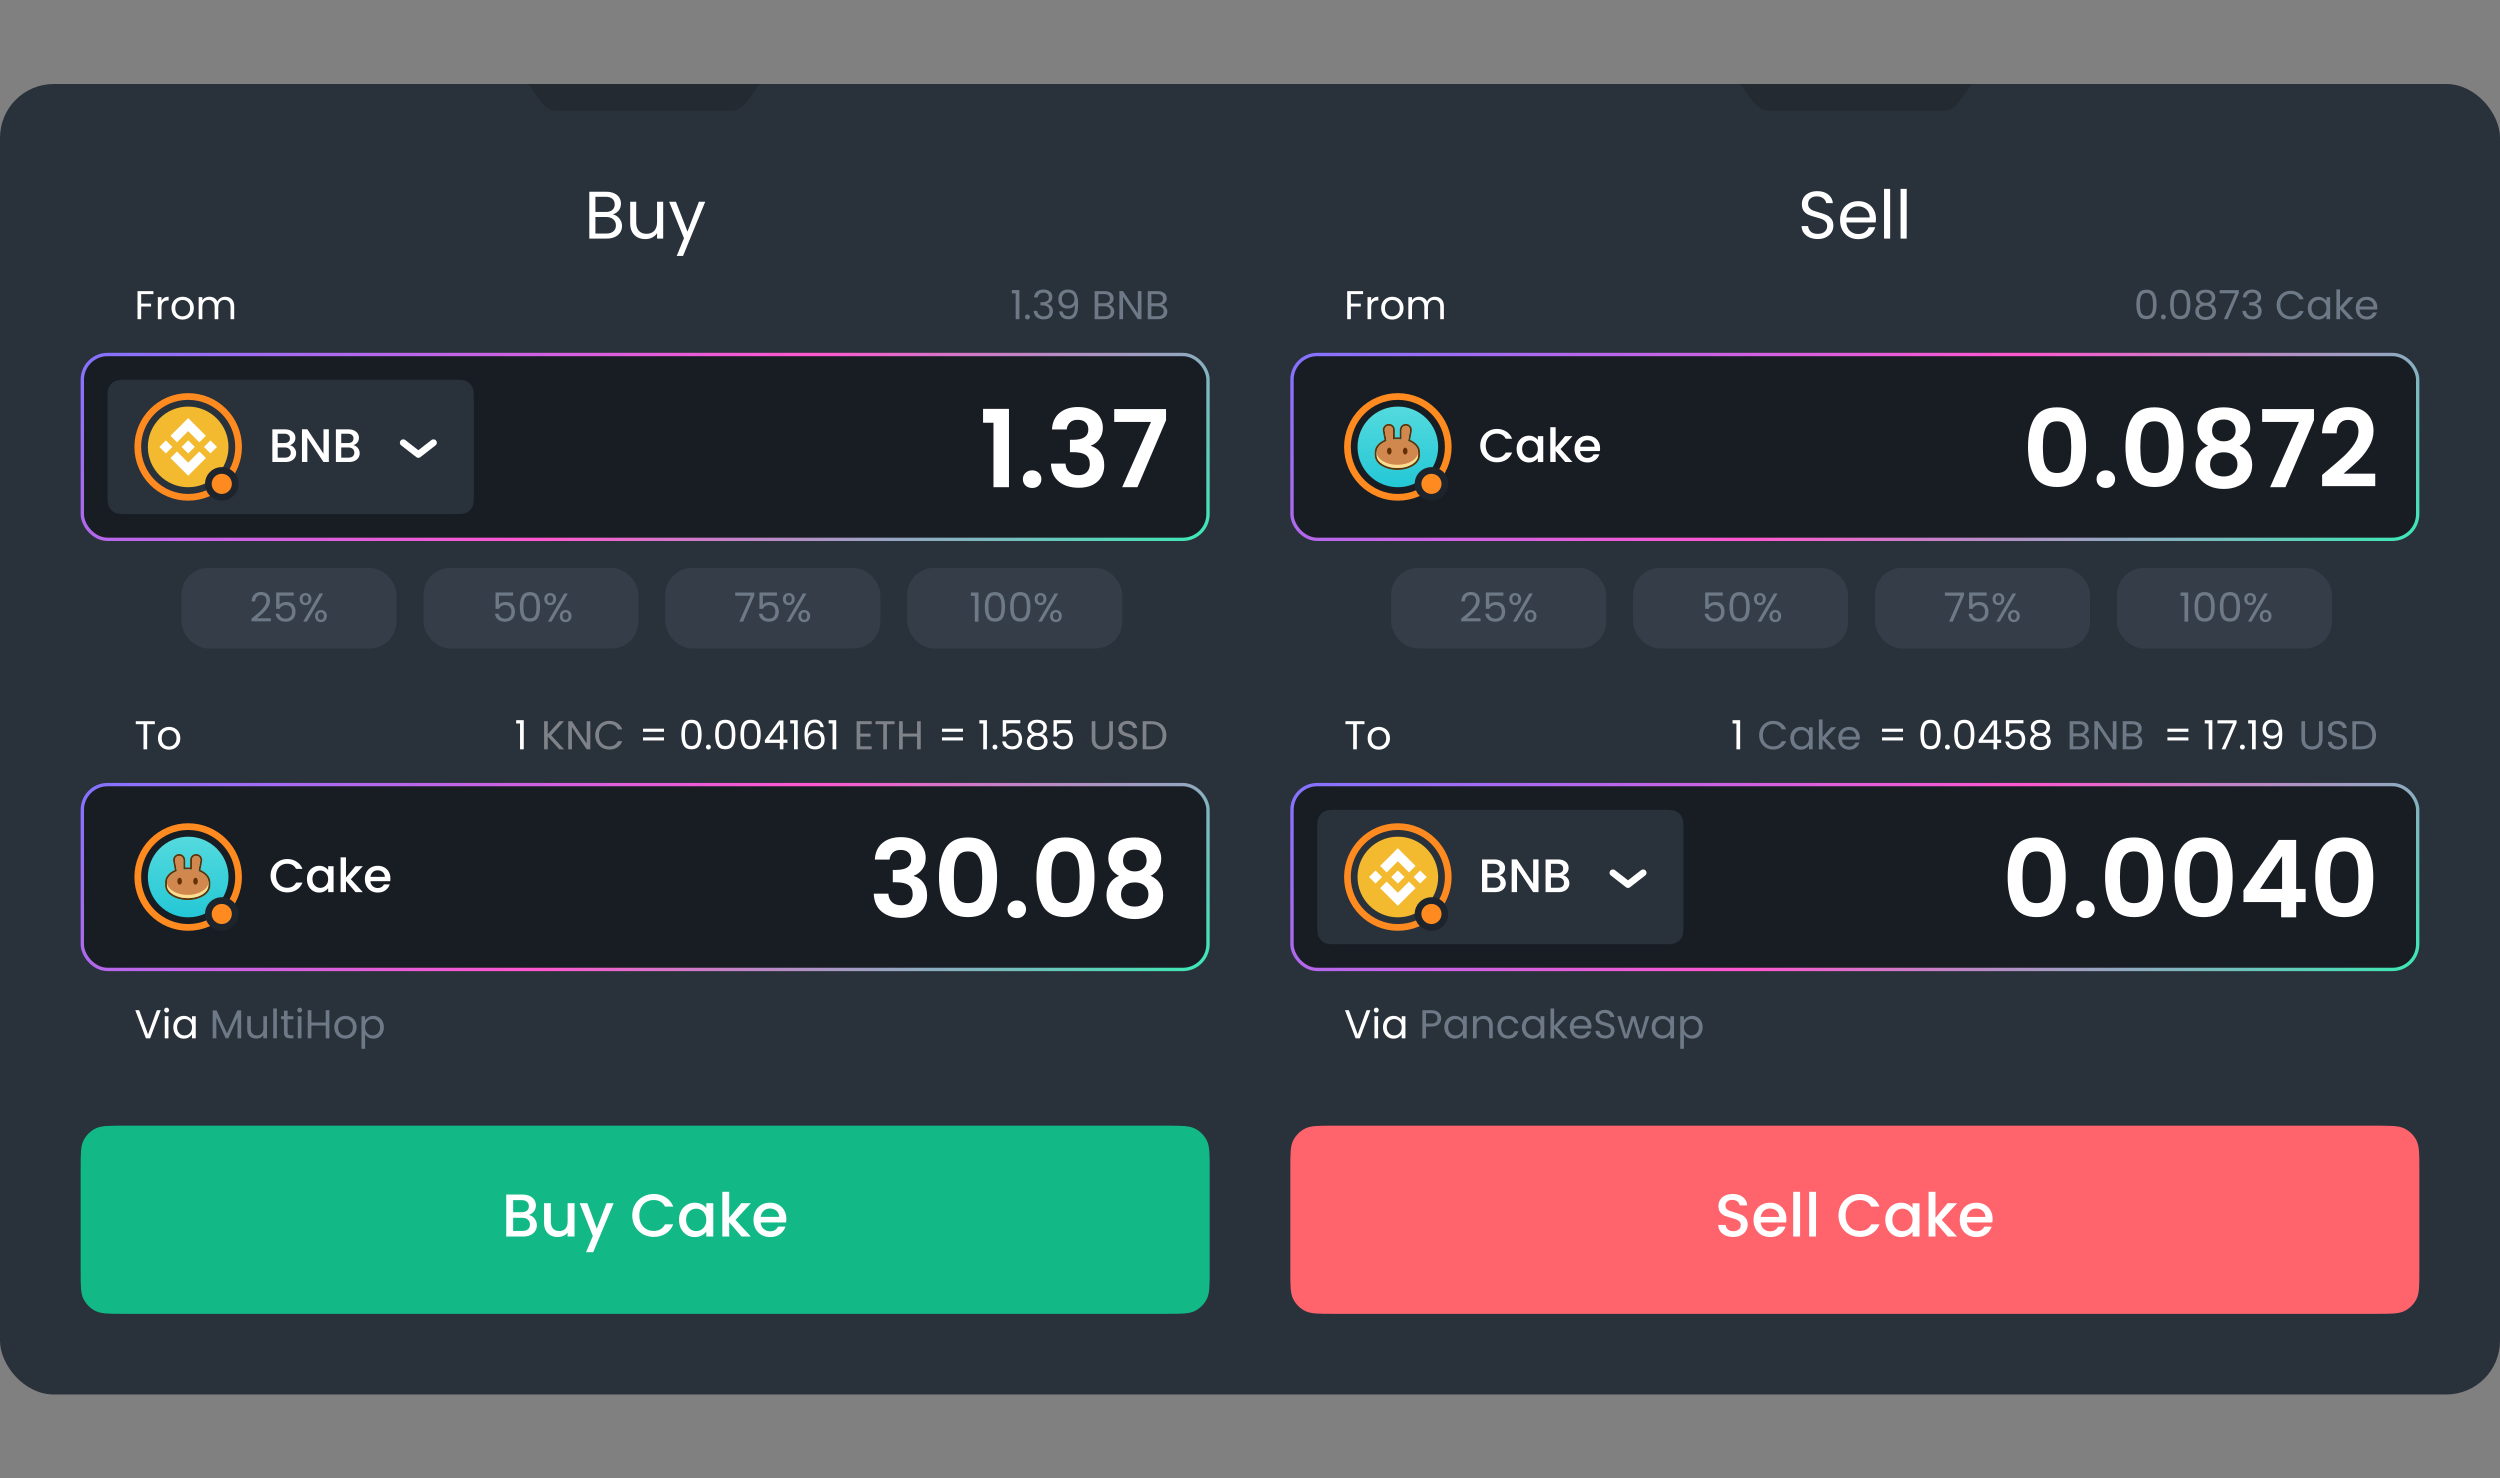 <svg xmlns="http://www.w3.org/2000/svg" width="744" height="440" fill="none"><rect width="100%" height="100%" fill="#808080" stroke="none"/><rect width="744" height="390" y="25" fill="#29313A" rx="16"/><path fill="#fff" d="M182.356 63.82c.507.08.967.287 1.38.62.427.333.76.747 1 1.24.253.493.38 1.02.38 1.58 0 .707-.18 1.347-.54 1.92-.36.56-.887 1.007-1.58 1.34-.68.32-1.487.48-2.42.48h-5.2V57.06h5c.947 0 1.753.16 2.42.48.667.307 1.167.727 1.5 1.26.333.533.5 1.133.5 1.8 0 .827-.227 1.513-.68 2.06-.44.533-1.027.92-1.76 1.16zm-5.16-.74h3.06c.853 0 1.513-.2 1.98-.6.467-.4.7-.953.7-1.66 0-.707-.233-1.26-.7-1.66-.467-.4-1.14-.6-2.02-.6h-3.02v4.52zm3.22 6.42c.907 0 1.613-.213 2.12-.64.507-.427.76-1.02.76-1.78 0-.773-.267-1.38-.8-1.82-.533-.453-1.247-.68-2.14-.68h-3.16v4.92h3.22zm16.946-9.46V71h-1.82v-1.62c-.347.56-.834 1-1.46 1.32-.614.307-1.294.46-2.04.46-.854 0-1.62-.173-2.3-.52-.68-.36-1.22-.893-1.62-1.6-.387-.707-.58-1.567-.58-2.58v-6.42h1.8v6.18c0 1.08.273 1.913.82 2.5.546.573 1.293.86 2.24.86.973 0 1.74-.3 2.3-.9.56-.6.84-1.473.84-2.62v-6.02h1.82zm12.513 0l-6.6 16.12h-1.88l2.16-5.28-4.42-10.84h2.02l3.44 8.88 3.4-8.88h1.88z"/><path fill="#232A32" d="M157.175 25h68.884l-3.945 5.498C220.987 32.069 219.172 33 217.239 33h-51.244c-1.933 0-3.748-.931-4.875-2.502L157.175 25z"/><path fill="#12B886" d="M24 347.8c0-4.48 0-6.721.872-8.432.767-1.505 1.991-2.729 3.496-3.496C30.079 335 32.32 335 36.8 335h310.4c4.48 0 6.721 0 8.432.872 1.505.767 2.729 1.991 3.496 3.496.872 1.711.872 3.952.872 8.432v30.4c0 4.48 0 6.721-.872 8.432-.767 1.505-1.991 2.729-3.496 3.496-1.711.872-3.952.872-8.432.872H36.8c-4.48 0-6.721 0-8.432-.872-1.505-.767-2.729-1.991-3.496-3.496C24 384.921 24 382.68 24 378.2v-30.4z"/><path fill="#fff" d="M157.358 361.574c.672.12 1.242.474 1.71 1.062.468.588.702 1.254.702 1.998 0 .636-.168 1.212-.504 1.728-.324.504-.798.906-1.422 1.206-.624.288-1.35.432-2.178.432h-5.004v-12.51h4.77c.852 0 1.584.144 2.196.432.612.288 1.074.678 1.386 1.17.312.48.468 1.02.468 1.62 0 .72-.192 1.32-.576 1.8-.384.48-.9.834-1.548 1.062zm-4.644-.828h2.538c.672 0 1.194-.15 1.566-.45.384-.312.576-.756.576-1.332 0-.564-.192-1.002-.576-1.314-.372-.324-.894-.486-1.566-.486h-2.538v3.582zm2.772 5.58c.696 0 1.242-.168 1.638-.504.396-.336.594-.804.594-1.404 0-.612-.21-1.098-.63-1.458-.42-.36-.978-.54-1.674-.54h-2.7v3.906h2.772zm15.495-8.244V368h-2.052v-1.17c-.324.408-.75.732-1.278.972-.516.228-1.068.342-1.656.342-.78 0-1.482-.162-2.106-.486-.612-.324-1.098-.804-1.458-1.44-.348-.636-.522-1.404-.522-2.304v-5.832h2.034v5.526c0 .888.222 1.572.666 2.052.444.468 1.05.702 1.818.702s1.374-.234 1.818-.702c.456-.48.684-1.164.684-2.052v-5.526h2.052zm11.636 0l-6.084 14.58h-2.124l2.016-4.824-3.906-9.756h2.286l2.79 7.56 2.898-7.56h2.124zm5.54 3.636c0-1.224.282-2.322.846-3.294.576-.972 1.35-1.728 2.322-2.268.984-.552 2.058-.828 3.222-.828 1.332 0 2.514.33 3.546.99 1.044.648 1.8 1.572 2.268 2.772h-2.466c-.324-.66-.774-1.152-1.35-1.476-.576-.324-1.242-.486-1.998-.486-.828 0-1.566.186-2.214.558-.648.372-1.158.906-1.53 1.602-.36.696-.54 1.506-.54 2.43 0 .924.18 1.734.54 2.43.372.696.882 1.236 1.53 1.62.648.372 1.386.558 2.214.558.756 0 1.422-.162 1.998-.486.576-.324 1.026-.816 1.35-1.476h2.466c-.468 1.2-1.224 2.124-2.268 2.772-1.032.648-2.214.972-3.546.972-1.176 0-2.25-.27-3.222-.81-.972-.552-1.746-1.314-2.322-2.286-.564-.972-.846-2.07-.846-3.294zm13.922 1.278c0-.996.204-1.878.612-2.646.42-.768.984-1.362 1.692-1.782.72-.432 1.512-.648 2.376-.648.78 0 1.458.156 2.034.468.588.3 1.056.678 1.404 1.134v-1.44h2.07V368h-2.07v-1.476c-.348.468-.822.858-1.422 1.17-.6.312-1.284.468-2.052.468-.852 0-1.632-.216-2.34-.648-.708-.444-1.272-1.056-1.692-1.836-.408-.792-.612-1.686-.612-2.682zm8.118.036c0-.684-.144-1.278-.432-1.782-.276-.504-.642-.888-1.098-1.152-.456-.264-.948-.396-1.476-.396s-1.02.132-1.476.396c-.456.252-.828.63-1.116 1.134-.276.492-.414 1.08-.414 1.764 0 .684.138 1.284.414 1.8.288.516.66.912 1.116 1.188.468.264.96.396 1.476.396.528 0 1.02-.132 1.476-.396.456-.264.822-.648 1.098-1.152.288-.516.432-1.116.432-1.8zm8.689.018l4.572 4.95h-2.772l-3.672-4.266V368h-2.052v-13.32h2.052v7.74l3.6-4.338h2.844l-4.572 4.968zm15.133-.252c0 .372-.024.708-.072 1.008h-7.578c.06.792.354 1.428.882 1.908s1.176.72 1.944.72c1.104 0 1.884-.462 2.34-1.386h2.214c-.3.912-.846 1.662-1.638 2.25-.78.576-1.752.864-2.916.864-.948 0-1.8-.21-2.556-.63-.744-.432-1.332-1.032-1.764-1.8-.42-.78-.63-1.68-.63-2.7 0-1.02.204-1.914.612-2.682.42-.78 1.002-1.38 1.746-1.8.756-.42 1.62-.63 2.592-.63.936 0 1.77.204 2.502.612.732.408 1.302.984 1.71 1.728.408.732.612 1.578.612 2.538zm-2.142-.648c-.012-.756-.282-1.362-.81-1.818-.528-.456-1.182-.684-1.962-.684-.708 0-1.314.228-1.818.684-.504.444-.804 1.05-.9 1.818h5.49z"/><rect width="335" height="55" x="24.5" y="233.5" fill="#181D23" rx="7.5"/><path fill="#fff" d="M260.354 255.816c.106-2.133.853-3.776 2.24-4.928 1.408-1.173 3.253-1.76 5.536-1.76 1.557 0 2.89.277 4 .832 1.109.533 1.941 1.269 2.496 2.208.576.917.864 1.963.864 3.136 0 1.344-.352 2.485-1.056 3.424-.683.917-1.504 1.536-2.464 1.856v.128c1.237.384 2.197 1.067 2.88 2.048.704.981 1.056 2.24 1.056 3.776 0 1.28-.299 2.421-.896 3.424-.576 1.003-1.44 1.792-2.592 2.368-1.131.555-2.496.832-4.096.832-2.411 0-4.374-.608-5.888-1.824-1.515-1.216-2.315-3.008-2.4-5.376h4.352c.042 1.045.394 1.888 1.056 2.528.682.619 1.61.928 2.784.928 1.088 0 1.92-.299 2.496-.896.597-.619.896-1.408.896-2.368 0-1.28-.406-2.197-1.216-2.752-.811-.555-2.07-.832-3.776-.832h-.928v-3.68h.928c3.029 0 4.544-1.013 4.544-3.04 0-.917-.278-1.632-.832-2.144-.534-.512-1.312-.768-2.336-.768-1.003 0-1.782.277-2.336.832-.534.533-.843 1.216-.928 2.048h-4.384zm19.092 5.216c0-3.691.661-6.581 1.984-8.672 1.344-2.091 3.563-3.136 6.656-3.136 3.093 0 5.301 1.045 6.624 3.136 1.344 2.091 2.016 4.981 2.016 8.672 0 3.712-.672 6.624-2.016 8.736-1.323 2.112-3.531 3.168-6.624 3.168-3.093 0-5.312-1.056-6.656-3.168-1.323-2.112-1.984-5.024-1.984-8.736zm12.864 0c0-1.579-.107-2.901-.32-3.968-.192-1.088-.597-1.973-1.216-2.656-.597-.683-1.493-1.024-2.688-1.024s-2.101.341-2.72 1.024c-.597.683-1.003 1.568-1.216 2.656-.192 1.067-.288 2.389-.288 3.968 0 1.621.096 2.987.288 4.096.192 1.088.597 1.973 1.216 2.656.619.661 1.525.992 2.72.992 1.195 0 2.101-.331 2.72-.992.619-.683 1.024-1.568 1.216-2.656.192-1.109.288-2.475.288-4.096zm10.32 12.192c-.811 0-1.483-.245-2.016-.736-.512-.512-.768-1.141-.768-1.888 0-.747.256-1.365.768-1.856.533-.512 1.205-.768 2.016-.768.789 0 1.44.256 1.952.768.512.491.768 1.109.768 1.856 0 .747-.256 1.376-.768 1.888-.512.491-1.163.736-1.952.736zm5.816-12.192c0-3.691.661-6.581 1.984-8.672 1.344-2.091 3.563-3.136 6.656-3.136 3.093 0 5.301 1.045 6.624 3.136 1.344 2.091 2.016 4.981 2.016 8.672 0 3.712-.672 6.624-2.016 8.736-1.323 2.112-3.531 3.168-6.624 3.168-3.093 0-5.312-1.056-6.656-3.168-1.323-2.112-1.984-5.024-1.984-8.736zm12.864 0c0-1.579-.107-2.901-.32-3.968-.192-1.088-.597-1.973-1.216-2.656-.597-.683-1.493-1.024-2.688-1.024s-2.101.341-2.72 1.024c-.597.683-1.003 1.568-1.216 2.656-.192 1.067-.288 2.389-.288 3.968 0 1.621.096 2.987.288 4.096.192 1.088.597 1.973 1.216 2.656.619.661 1.525.992 2.72.992 1.195 0 2.101-.331 2.72-.992.619-.683 1.024-1.568 1.216-2.656.192-1.109.288-2.475.288-4.096zm11.728-.384c-2.134-1.109-3.2-2.827-3.2-5.152 0-1.152.288-2.197.864-3.136.597-.96 1.482-1.717 2.656-2.272 1.194-.576 2.645-.864 4.352-.864 1.706 0 3.146.288 4.32.864 1.194.555 2.08 1.312 2.656 2.272.597.939.896 1.984.896 3.136 0 1.173-.288 2.208-.864 3.104-.576.875-1.344 1.557-2.304 2.048 1.173.512 2.09 1.259 2.752 2.24.661.981.992 2.144.992 3.488 0 1.451-.374 2.72-1.12 3.808-.726 1.067-1.728 1.888-3.008 2.464-1.28.576-2.72.864-4.32.864s-3.04-.288-4.32-.864c-1.259-.576-2.262-1.397-3.008-2.464-.726-1.088-1.088-2.357-1.088-3.808 0-1.344.33-2.507.992-3.488.661-1.003 1.578-1.749 2.752-2.24zm8.192-4.512c0-1.045-.32-1.856-.96-2.432-.619-.576-1.472-.864-2.56-.864-1.067 0-1.92.288-2.56.864-.619.576-.928 1.397-.928 2.464 0 .96.32 1.728.96 2.304.661.576 1.504.864 2.528.864s1.866-.288 2.528-.864c.661-.597.992-1.376.992-2.336zm-3.52 6.464c-1.216 0-2.208.309-2.976.928-.747.619-1.12 1.504-1.12 2.656 0 1.067.362 1.941 1.088 2.624.746.661 1.749.992 3.008.992 1.258 0 2.25-.341 2.976-1.024.725-.683 1.088-1.547 1.088-2.592 0-1.131-.374-2.005-1.12-2.624-.747-.64-1.728-.96-2.944-.96z"/><circle cx="56" cy="261" r="12" fill="url(#grad0)"/><path fill="#633001" fill-rule="evenodd" d="M51.551 256.293c-.206-1.113.64-2.141 1.761-2.141.99 0 1.792.809 1.792 1.808v2.231c.247-.018.499-.027.754-.027.245 0 .486.008.725.025v-2.229c0-.999.802-1.808 1.792-1.808 1.121 0 1.967 1.028 1.761 2.141l-.485 2.621c1.664.733 2.922 2.007 2.922 3.608v.968c0 1.317-.863 2.419-2.068 3.163-1.215.75-2.859 1.196-4.646 1.196-1.787 0-3.431-.446-4.646-1.196-1.206-.744-2.068-1.846-2.068-3.163v-.968c0-1.592 1.245-2.861 2.895-3.596l-.487-2.633zm7.478 2.965l.567-3.067c.143-.772-.444-1.486-1.222-1.486-.687 0-1.244.562-1.244 1.255v2.838c-.18-.023-.363-.041-.548-.055-.238-.017-.479-.026-.725-.026-.255 0-.507.01-.754.028-.185.014-.368.033-.548.057v-2.842c0-.693-.557-1.255-1.244-1.255-.778 0-1.365.714-1.222 1.486l.569 3.077c-1.78.668-2.968 1.875-2.968 3.254v.968c0 2.102 2.761 3.805 6.167 3.805s6.167-1.703 6.167-3.805v-.968c0-1.386-1.201-2.599-2.995-3.264z" clip-rule="evenodd"/><path fill="#FEDC90" d="M62.024 263.49c0 2.102-2.761 3.805-6.167 3.805-3.406 0-6.167-1.703-6.167-3.805v-.968h12.333v.968z"/><path fill="#D1884F" fill-rule="evenodd" d="M52.09 256.191c-.143-.773.444-1.486 1.222-1.486.687 0 1.244.562 1.244 1.255v2.842c.42-.056.855-.085 1.302-.085.436 0 .862.028 1.273.081v-2.838c0-.693.557-1.255 1.244-1.255.778 0 1.365.713 1.222 1.486l-.567 3.067c1.795.665 2.995 1.878 2.995 3.264 0 2.101-2.761 3.805-6.167 3.805-3.406 0-6.167-1.704-6.167-3.805 0-1.379 1.189-2.586 2.968-3.254l-.569-3.077z" clip-rule="evenodd"/><path fill="#633001" d="M54.145 262.245c0 .574-.307 1.038-.685 1.038s-.685-.464-.685-1.038c0-.573.307-1.037.685-1.037s.685.464.685 1.037zM58.873 262.245c0 .574-.307 1.038-.685 1.038s-.685-.464-.685-1.038c0-.573.307-1.037.685-1.037s.685.464.685 1.037z"/><circle cx="56" cy="261" r="15" stroke="#FF8A1F" stroke-width="2"/><circle cx="66" cy="272" r="4" fill="#FF8A1F" stroke="#1E242C" stroke-width="2"/><path fill="#fff" d="M80.518 260.614c0-.952.219-1.806.658-2.562.448-.756 1.05-1.344 1.806-1.764.765-.429 1.601-.644 2.506-.644 1.036 0 1.955.257 2.758.77.812.504 1.4 1.223 1.764 2.156h-1.918c-.252-.513-.602-.896-1.05-1.148-.448-.252-.966-.378-1.554-.378-.644 0-1.218.145-1.722.434-.504.289-.901.705-1.19 1.246-.28.541-.42 1.171-.42 1.89 0 .719.14 1.349.42 1.89.289.541.686.961 1.19 1.26.504.289 1.078.434 1.722.434.588 0 1.106-.126 1.554-.378.448-.252.798-.635 1.05-1.148h1.918c-.364.933-.952 1.652-1.764 2.156-.803.504-1.722.756-2.758.756-.915 0-1.75-.21-2.506-.63-.756-.429-1.358-1.022-1.806-1.778-.439-.756-.658-1.61-.658-2.562zm10.828.994c0-.775.159-1.461.476-2.058.327-.597.765-1.059 1.316-1.386.56-.336 1.176-.504 1.848-.504.607 0 1.134.121 1.582.364.457.233.821.527 1.092.882v-1.12h1.61v7.714h-1.61v-1.148c-.271.364-.639.667-1.106.91-.467.243-.999.364-1.596.364-.663 0-1.269-.168-1.82-.504-.551-.345-.989-.821-1.316-1.428-.317-.616-.476-1.311-.476-2.086zm6.314.028c0-.532-.112-.994-.336-1.386-.215-.392-.499-.691-.854-.896-.355-.205-.737-.308-1.148-.308-.411 0-.793.103-1.148.308-.355.196-.644.49-.868.882-.215.383-.322.84-.322 1.372 0 .532.107.999.322 1.4.224.401.513.709.868.924.364.205.747.308 1.148.308.411 0 .793-.103 1.148-.308.355-.205.639-.504.854-.896.224-.401.336-.868.336-1.4zm6.758.014l3.556 3.85h-2.156l-2.856-3.318v3.318h-1.596v-10.36h1.596v6.02l2.8-3.374h2.212l-3.556 3.864zm11.77-.196c0 .289-.018.551-.056.784h-5.894c.047.616.276 1.111.686 1.484.411.373.915.56 1.512.56.859 0 1.466-.359 1.82-1.078h1.722c-.233.709-.658 1.293-1.274 1.75-.606.448-1.362.672-2.268.672-.737 0-1.4-.163-1.988-.49-.578-.336-1.036-.803-1.372-1.4-.326-.607-.49-1.307-.49-2.1 0-.793.159-1.489.476-2.086.327-.607.78-1.073 1.358-1.4.588-.327 1.26-.49 2.016-.49.728 0 1.377.159 1.946.476.57.317 1.013.765 1.33 1.344.318.569.476 1.227.476 1.974zm-1.666-.504c-.009-.588-.219-1.059-.63-1.414-.41-.355-.919-.532-1.526-.532-.55 0-1.022.177-1.414.532-.392.345-.625.817-.7 1.414h4.27z"/><rect width="335" height="55" x="24.5" y="233.5" stroke="url(#grad1)" rx="7.5"/><path fill="#fff" d="M46.072 214.636v.888h-2.28V223H42.7v-7.476h-2.292v-.888h5.664zm4.212 8.472c-.616 0-1.176-.14-1.68-.42-.496-.28-.888-.676-1.176-1.188-.28-.52-.42-1.12-.42-1.8 0-.672.144-1.264.432-1.776.296-.52.696-.916 1.2-1.188.504-.28 1.068-.42 1.692-.42.624 0 1.188.14 1.692.42.504.272.9.664 1.188 1.176.296.512.444 1.108.444 1.788 0 .68-.152 1.28-.456 1.8-.296.512-.7.908-1.212 1.188-.512.28-1.08.42-1.704.42zm0-.96c.392 0 .76-.092 1.104-.276.344-.184.62-.46.828-.828.216-.368.324-.816.324-1.344 0-.528-.104-.976-.312-1.344-.208-.368-.48-.64-.816-.816-.336-.184-.7-.276-1.092-.276-.4 0-.768.092-1.104.276-.328.176-.592.448-.792.816-.2.368-.3.816-.3 1.344 0 .536.096.988.288 1.356.2.368.464.644.792.828.328.176.688.264 1.08.264zM47.836 300.636L44.68 309h-1.26l-3.156-8.364h1.164l2.628 7.212 2.628-7.212h1.152zm1.761.72c-.208 0-.384-.072-.528-.216-.144-.144-.216-.32-.216-.528 0-.208.072-.384.216-.528.144-.144.32-.216.528-.216.2 0 .368.072.504.216.144.144.216.32.216.528 0 .208-.072.384-.216.528-.136.144-.304.216-.504.216zm.528 1.068V309h-1.092v-6.576h1.092zm1.453 3.264c0-.672.136-1.26.408-1.764.272-.512.644-.908 1.116-1.188.48-.28 1.012-.42 1.596-.42.576 0 1.076.124 1.5.372.424.248.74.56.948.936v-1.2h1.104V309h-1.104v-1.224c-.216.384-.54.704-.972.96-.424.248-.92.372-1.488.372-.584 0-1.112-.144-1.584-.432-.472-.288-.844-.692-1.116-1.212-.272-.52-.408-1.112-.408-1.776zm5.568.012c0-.496-.1-.928-.3-1.296-.2-.368-.472-.648-.816-.84-.336-.2-.708-.3-1.116-.3-.408 0-.78.096-1.116.288-.336.192-.604.472-.804.84-.2.368-.3.8-.3 1.296 0 .504.1.944.3 1.32.2.368.468.652.804.852.336.192.708.288 1.116.288.408 0 .78-.096 1.116-.288.344-.2.616-.484.816-.852.2-.376.3-.812.3-1.308z"/><path fill="#6D7986" d="M71.779 300.696V309h-1.092v-6.192l-2.76 6.192h-.768l-2.772-6.204V309h-1.092v-8.304h1.176l3.072 6.864 3.072-6.864h1.164zm7.684 1.728V309h-1.092v-.972c-.208.336-.5.6-.876.792-.368.184-.776.276-1.224.276-.512 0-.972-.104-1.38-.312-.408-.216-.732-.536-.972-.96-.232-.424-.348-.94-.348-1.548v-3.852h1.08v3.708c0 .648.164 1.148.492 1.5.328.344.776.516 1.344.516.584 0 1.044-.18 1.38-.54.336-.36.504-.884.504-1.572v-3.612h1.092zm2.936-2.304V309h-1.092v-8.88h1.092zm3.193 3.204v3.876c0 .32.068.548.204.684.136.128.372.192.708.192h.804V309h-.984c-.608 0-1.064-.14-1.368-.42-.304-.28-.456-.74-.456-1.38v-3.876h-.852v-.9h.852v-1.656h1.092v1.656h1.716v.9h-1.716zm3.603-1.968c-.208 0-.384-.072-.528-.216-.144-.144-.216-.32-.216-.528 0-.208.072-.384.216-.528.144-.144.32-.216.528-.216.2 0 .368.072.504.216.144.144.216.32.216.528 0 .208-.072.384-.216.528-.136.144-.304.216-.504.216zm.528 1.068V309h-1.092v-6.576h1.092zm8.305-1.788V309h-1.092v-3.792h-4.26V309h-1.092v-8.364h1.092v3.672h4.26v-3.672h1.092zm4.733 8.472c-.616 0-1.176-.14-1.68-.42-.496-.28-.888-.676-1.176-1.188-.28-.52-.42-1.12-.42-1.8 0-.672.144-1.264.432-1.776.296-.52.696-.916 1.2-1.188.504-.28 1.068-.42 1.692-.42.624 0 1.188.14 1.692.42.504.272.9.664 1.188 1.176.296.512.444 1.108.444 1.788 0 .68-.152 1.28-.456 1.8-.296.512-.7.908-1.212 1.188-.512.28-1.08.42-1.704.42zm0-.96c.392 0 .76-.092 1.104-.276.344-.184.62-.46.828-.828.216-.368.324-.816.324-1.344 0-.528-.104-.976-.312-1.344-.208-.368-.48-.64-.816-.816-.336-.184-.7-.276-1.092-.276-.4 0-.768.092-1.104.276-.328.176-.592.448-.792.816-.2.368-.3.816-.3 1.344 0 .536.096.988.288 1.356.2.368.464.644.792.828.328.176.688.264 1.08.264zm5.9-4.512c.216-.376.536-.688.96-.936.432-.256.932-.384 1.5-.384.584 0 1.112.14 1.584.42.48.28.856.676 1.128 1.188.272.504.408 1.092.408 1.764 0 .664-.136 1.256-.408 1.776-.272.52-.648.924-1.128 1.212-.472.288-1 .432-1.584.432-.56 0-1.056-.124-1.488-.372-.424-.256-.748-.572-.972-.948v4.332h-1.092v-9.696h1.092v1.212zm4.464 2.052c0-.496-.1-.928-.3-1.296-.2-.368-.472-.648-.816-.84-.336-.192-.708-.288-1.116-.288-.4 0-.772.1-1.116.3-.336.192-.608.476-.816.852-.2.368-.3.796-.3 1.284 0 .496.1.932.3 1.308.208.368.48.652.816.852.344.192.716.288 1.116.288.408 0 .78-.096 1.116-.288.344-.2.616-.484.816-.852.2-.376.3-.816.3-1.32z"/><path fill="#fff" d="M153.612 215.32v-.996h2.256V223h-1.104v-7.68h-1.152z"/><path fill="#fff" d="M166.46 223l-3.444-3.816V223h-1.092v-8.364h1.092v3.876l3.456-3.876h1.38l-3.792 4.188 3.828 4.176h-1.428zm9.224 0h-1.092l-4.392-6.66V223h-1.092v-8.376h1.092l4.392 6.648v-6.648h1.092V223zm1.453-4.188c0-.816.184-1.548.552-2.196.368-.656.868-1.168 1.5-1.536.64-.368 1.348-.552 2.124-.552.912 0 1.708.22 2.388.66.68.44 1.176 1.064 1.488 1.872h-1.308c-.232-.504-.568-.892-1.008-1.164-.432-.272-.952-.408-1.56-.408-.584 0-1.108.136-1.572.408-.464.272-.828.66-1.092 1.164-.264.496-.396 1.08-.396 1.752 0 .664.132 1.248.396 1.752.264.496.628.88 1.092 1.152.464.272.988.408 1.572.408.608 0 1.128-.132 1.56-.396.44-.272.776-.66 1.008-1.164h1.308c-.312.8-.808 1.42-1.488 1.86-.68.432-1.476.648-2.388.648-.776 0-1.484-.18-2.124-.54-.632-.368-1.132-.876-1.5-1.524-.368-.648-.552-1.38-.552-2.196z" opacity=".4"/><path fill="#fff" d="M197.604 216.856v.924h-6.24v-.924h6.24zm0 2.58v.924h-6.24v-.924h6.24zm5.163-.864c0-1.376.224-2.448.672-3.216.448-.776 1.232-1.164 2.352-1.164 1.112 0 1.892.388 2.34 1.164.448.768.672 1.84.672 3.216 0 1.4-.224 2.488-.672 3.264-.448.776-1.228 1.164-2.34 1.164-1.12 0-1.904-.388-2.352-1.164-.448-.776-.672-1.864-.672-3.264zm4.956 0c0-.696-.048-1.284-.144-1.764-.088-.488-.276-.88-.564-1.176-.28-.296-.688-.444-1.224-.444-.544 0-.96.148-1.248.444-.28.296-.468.688-.564 1.176-.088.48-.132 1.068-.132 1.764 0 .72.044 1.324.132 1.812.096.488.284.88.564 1.176.288.296.704.444 1.248.444.536 0 .944-.148 1.224-.444.288-.296.476-.688.564-1.176.096-.488.144-1.092.144-1.812zm3.108 4.5c-.208 0-.384-.072-.528-.216-.144-.144-.216-.32-.216-.528 0-.208.072-.384.216-.528.144-.144.32-.216.528-.216.2 0 .368.072.504.216.144.144.216.32.216.528 0 .208-.072.384-.216.528-.136.144-.304.216-.504.216zm1.991-4.5c0-1.376.224-2.448.672-3.216.448-.776 1.232-1.164 2.352-1.164 1.112 0 1.892.388 2.34 1.164.448.768.672 1.84.672 3.216 0 1.4-.224 2.488-.672 3.264-.448.776-1.228 1.164-2.34 1.164-1.12 0-1.904-.388-2.352-1.164-.448-.776-.672-1.864-.672-3.264zm4.956 0c0-.696-.048-1.284-.144-1.764-.088-.488-.276-.88-.564-1.176-.28-.296-.688-.444-1.224-.444-.544 0-.96.148-1.248.444-.28.296-.468.688-.564 1.176-.088.48-.132 1.068-.132 1.764 0 .72.044 1.324.132 1.812.096.488.284.88.564 1.176.288.296.704.444 1.248.444.536 0 .944-.148 1.224-.444.288-.296.476-.688.564-1.176.096-.488.144-1.092.144-1.812zm2.579 0c0-1.376.224-2.448.672-3.216.448-.776 1.232-1.164 2.352-1.164 1.112 0 1.892.388 2.34 1.164.448.768.672 1.84.672 3.216 0 1.4-.224 2.488-.672 3.264-.448.776-1.228 1.164-2.34 1.164-1.12 0-1.904-.388-2.352-1.164-.448-.776-.672-1.864-.672-3.264zm4.956 0c0-.696-.048-1.284-.144-1.764-.088-.488-.276-.88-.564-1.176-.28-.296-.688-.444-1.224-.444-.544 0-.96.148-1.248.444-.28.296-.468.688-.564 1.176-.088.48-.132 1.068-.132 1.764 0 .72.044 1.324.132 1.812.096.488.284.88.564 1.176.288.296.704.444 1.248.444.536 0 .944-.148 1.224-.444.288-.296.476-.688.564-1.176.096-.488.144-1.092.144-1.812zm2.315 2.496v-.828l4.212-5.832h1.308v5.712h1.2v.948h-1.2V223h-1.08v-1.932h-4.44zm4.488-5.52l-3.228 4.572h3.228v-4.572zm3.035-.228v-.996h2.256V223h-1.104v-7.68h-1.152zm8.968 1.068c-.176-.888-.724-1.332-1.644-1.332-.712 0-1.244.276-1.596.828-.352.544-.524 1.444-.516 2.7.184-.416.488-.74.912-.972.432-.24.912-.36 1.44-.36.824 0 1.48.256 1.968.768.496.512.744 1.22.744 2.124 0 .544-.108 1.032-.324 1.464-.208.432-.528.776-.96 1.032-.424.256-.94.384-1.548.384-.824 0-1.468-.184-1.932-.552-.464-.368-.788-.876-.972-1.524-.184-.648-.276-1.448-.276-2.4 0-2.936 1.024-4.404 3.072-4.404.784 0 1.4.212 1.848.636.448.424.712.96.792 1.608h-1.008zm-1.632 1.788c-.344 0-.668.072-.972.216-.304.136-.552.348-.744.636-.184.28-.276.624-.276 1.032 0 .608.176 1.104.528 1.488.352.376.856.564 1.512.564.56 0 1.004-.172 1.332-.516.336-.352.504-.824.504-1.416 0-.624-.16-1.112-.48-1.464-.32-.36-.788-.54-1.404-.54zm4.125-2.856v-.996h2.256V223h-1.104v-7.68h-1.152z"/><path fill="#fff" d="M256.016 215.524v2.796h3.048v.9h-3.048v2.88h3.408v.9h-4.5v-8.376h4.5v.9h-3.408zm10.208-.888v.888h-2.28V223h-1.092v-7.476h-2.292v-.888h5.664zm7.789 0V223h-1.092v-3.792h-4.26V223h-1.092v-8.364h1.092v3.672h4.26v-3.672h1.092z" opacity=".4"/><path fill="#fff" d="M286.577 216.856v.924h-6.24v-.924h6.24zm0 2.58v.924h-6.24v-.924h6.24zm4.875-4.116v-.996h2.256V223h-1.104v-7.68h-1.152zm4.66 7.752c-.208 0-.384-.072-.528-.216-.144-.144-.216-.32-.216-.528 0-.208.072-.384.216-.528.144-.144.32-.216.528-.216.2 0 .368.072.504.216.144.144.216.32.216.528 0 .208-.072.384-.216.528-.136.144-.304.216-.504.216zm7.523-7.8h-4.212v2.736c.184-.256.456-.464.816-.624.36-.168.748-.252 1.164-.252.664 0 1.204.14 1.62.42.416.272.712.628.888 1.068.184.432.276.892.276 1.38 0 .576-.108 1.092-.324 1.548-.216.456-.548.816-.996 1.08-.44.264-.988.396-1.644.396-.84 0-1.52-.216-2.04-.648-.52-.432-.836-1.008-.948-1.728h1.068c.104.456.324.812.66 1.068s.76.384 1.272.384c.632 0 1.108-.188 1.428-.564.32-.384.48-.888.48-1.512s-.16-1.104-.48-1.44c-.32-.344-.792-.516-1.416-.516-.424 0-.796.104-1.116.312-.312.2-.54.476-.684.828h-1.032v-4.896h5.22v.96zm3.588 3.216c-.448-.176-.792-.432-1.032-.768s-.36-.744-.36-1.224c0-.432.108-.82.324-1.164.216-.352.536-.628.96-.828.432-.208.952-.312 1.56-.312.608 0 1.124.104 1.548.312.432.2.756.476.972.828.224.344.336.732.336 1.164 0 .464-.124.872-.372 1.224-.248.344-.588.6-1.02.768.496.152.888.42 1.176.804.296.376.444.832.444 1.368 0 .52-.128.976-.384 1.368-.256.384-.62.684-1.092.9-.464.208-1 .312-1.608.312-.608 0-1.144-.104-1.608-.312-.456-.216-.812-.516-1.068-.9-.256-.392-.384-.848-.384-1.368 0-.536.144-.996.432-1.38.288-.384.68-.648 1.176-.792zm3.252-1.86c0-.488-.16-.864-.48-1.128-.32-.264-.76-.396-1.32-.396-.552 0-.988.132-1.308.396-.32.264-.48.644-.48 1.14 0 .448.164.808.492 1.08.336.272.768.408 1.296.408.536 0 .968-.136 1.296-.408.336-.28.504-.644.504-1.092zm-1.8 2.34c-.592 0-1.076.14-1.452.42-.376.272-.564.684-.564 1.236 0 .512.18.924.54 1.236.368.312.86.468 1.476.468s1.104-.156 1.464-.468c.36-.312.54-.724.54-1.236 0-.536-.184-.944-.552-1.224-.368-.288-.852-.432-1.452-.432zm10.066-3.696h-4.212v2.736c.184-.256.456-.464.816-.624.36-.168.748-.252 1.164-.252.664 0 1.204.14 1.62.42.416.272.712.628.888 1.068.184.432.276.892.276 1.38 0 .576-.108 1.092-.324 1.548-.216.456-.548.816-.996 1.08-.44.264-.988.396-1.644.396-.84 0-1.52-.216-2.04-.648-.52-.432-.836-1.008-.948-1.728h1.068c.104.456.324.812.66 1.068s.76.384 1.272.384c.632 0 1.108-.188 1.428-.564.32-.384.48-.888.48-1.512s-.16-1.104-.48-1.44c-.32-.344-.792-.516-1.416-.516-.424 0-.796.104-1.116.312-.312.2-.54.476-.684.828h-1.032v-4.896h5.22v.96z"/><path fill="#fff" d="M325.992 214.636v5.292c0 .744.18 1.296.54 1.656.368.36.876.54 1.524.54.64 0 1.14-.18 1.5-.54.368-.36.552-.912.552-1.656v-5.292h1.092v5.28c0 .696-.14 1.284-.42 1.764-.28.472-.66.824-1.14 1.056-.472.232-1.004.348-1.596.348-.592 0-1.128-.116-1.608-.348-.472-.232-.848-.584-1.128-1.056-.272-.48-.408-1.068-.408-1.764v-5.28h1.092zm9.682 8.448c-.552 0-1.048-.096-1.488-.288-.432-.2-.772-.472-1.02-.816-.248-.352-.376-.756-.384-1.212h1.164c.04.392.2.724.48.996.288.264.704.396 1.248.396.52 0 .928-.128 1.224-.384.304-.264.456-.6.456-1.008 0-.32-.088-.58-.264-.78-.176-.2-.396-.352-.66-.456-.264-.104-.62-.216-1.068-.336-.552-.144-.996-.288-1.332-.432-.328-.144-.612-.368-.852-.672-.232-.312-.348-.728-.348-1.248 0-.456.116-.86.348-1.212.232-.352.556-.624.972-.816.424-.192.908-.288 1.452-.288.784 0 1.424.196 1.92.588.504.392.788.912.852 1.56h-1.2c-.04-.32-.208-.6-.504-.84-.296-.248-.688-.372-1.176-.372-.456 0-.828.12-1.116.36-.288.232-.432.56-.432.984 0 .304.084.552.252.744.176.192.388.34.636.444.256.096.612.208 1.068.336.552.152.996.304 1.332.456.336.144.624.372.864.684.24.304.36.72.36 1.248 0 .408-.108.792-.324 1.152-.216.36-.536.652-.96.876-.424.224-.924.336-1.5.336zm6.995-8.448c.912 0 1.7.172 2.364.516.672.336 1.184.82 1.536 1.452.36.632.54 1.376.54 2.232 0 .856-.18 1.6-.54 2.232-.352.624-.864 1.104-1.536 1.44-.664.328-1.452.492-2.364.492h-2.604v-8.364h2.604zm0 7.464c1.08 0 1.904-.284 2.472-.852.568-.576.852-1.38.852-2.412 0-1.04-.288-1.852-.864-2.436-.568-.584-1.388-.876-2.46-.876h-1.512v6.576h1.512z" opacity=".4"/><rect width="335" height="55" x="24.5" y="105.5" fill="#181D23" rx="7.5"/><path fill="#fff" d="M292.558 125.8v-4.128h7.712V145h-4.608v-19.2h-3.104zm14.634 19.424c-.811 0-1.483-.245-2.016-.736-.512-.512-.768-1.141-.768-1.888 0-.747.256-1.365.768-1.856.533-.512 1.205-.768 2.016-.768.789 0 1.44.256 1.952.768.512.491.768 1.109.768 1.856 0 .747-.256 1.376-.768 1.888-.512.491-1.163.736-1.952.736zm5.881-17.408c.106-2.133.853-3.776 2.239-4.928 1.409-1.173 3.254-1.76 5.537-1.76 1.557 0 2.89.277 4 .832 1.109.533 1.941 1.269 2.496 2.208.576.917.863 1.963.863 3.136 0 1.344-.351 2.485-1.055 3.424-.683.917-1.504 1.536-2.464 1.856v.128c1.237.384 2.197 1.067 2.88 2.048.704.981 1.056 2.24 1.056 3.776 0 1.28-.299 2.421-.896 3.424-.576 1.003-1.44 1.792-2.592 2.368-1.131.555-2.496.832-4.096.832-2.411 0-4.374-.608-5.888-1.824-1.515-1.216-2.315-3.008-2.4-5.376h4.352c.042 1.045.394 1.888 1.056 2.528.682.619 1.61.928 2.784.928 1.088 0 1.92-.299 2.496-.896.597-.619.896-1.408.896-2.368 0-1.28-.406-2.197-1.216-2.752-.811-.555-2.07-.832-3.776-.832h-.928v-3.68h.928c3.029 0 4.544-1.013 4.544-3.04 0-.917-.278-1.632-.832-2.144-.534-.512-1.312-.768-2.337-.768-1.002 0-1.781.277-2.335.832-.534.533-.843 1.216-.928 2.048h-4.384zm33.94-2.752L338.501 145h-4.544l8.576-19.424h-10.944v-3.84h15.424v3.328z"/><path fill="#29313A" d="M32 119.4c0-2.24 0-3.36.436-4.216.384-.753.995-1.365 1.748-1.748.856-.436 1.976-.436 4.216-.436h96.2c2.24 0 3.36 0 4.216.436.753.383 1.365.995 1.748 1.748.436.856.436 1.976.436 4.216v27.2c0 2.24 0 3.36-.436 4.216-.383.753-.995 1.365-1.748 1.748-.856.436-1.976.436-4.216.436H38.4c-2.24 0-3.36 0-4.216-.436-.753-.383-1.365-.995-1.748-1.748C32 149.96 32 148.84 32 146.6v-27.2z"/><path fill="#F3BA2F" d="M56 145c6.628 0 12-5.372 12-12s-5.372-12-12-12-12 5.372-12 12 5.372 12 12 12z"/><path fill="#fff" d="M56 128.303l-3.329 3.329-1.937-1.937 5.266-5.267 5.268 5.268-1.937 1.937-3.331-3.33zM49.366 131.062L47.429 133l1.937 1.937 1.937-1.938-1.937-1.937zM56 137.697l-3.329-3.329-1.94 1.934 5.269 5.269 5.268-5.267.001-.001-1.938-1.937-3.331 3.331zM62.635 131.064l-1.937 1.937 1.937 1.937 1.937-1.937-1.937-1.937z"/><path fill="#fff" d="M57.966 132.999h-.001l.002.001-.001.001-1.966 1.966-1.964-1.965-.003-.002.003-.003 1.964-1.964 1.966 1.966z"/><circle cx="56" cy="133" r="15" stroke="#FF8A1F" stroke-width="2"/><circle cx="66" cy="144" r="4" fill="#FF8A1F" stroke="#1E242C" stroke-width="2"/><path fill="#fff" d="M86.258 132.502c.523.093.966.369 1.33.826.364.457.546.975.546 1.554 0 .495-.131.943-.392 1.344-.252.392-.621.705-1.106.938-.485.224-1.05.336-1.694.336H81.05v-9.73h3.71c.663 0 1.232.112 1.708.336.476.224.835.527 1.078.91.243.373.364.793.364 1.26 0 .56-.149 1.027-.448 1.4s-.7.649-1.204.826zm-3.612-.644h1.974c.523 0 .929-.117 1.218-.35.299-.243.448-.588.448-1.036 0-.439-.149-.779-.448-1.022-.289-.252-.695-.378-1.218-.378h-1.974v2.786zm2.156 4.34c.541 0 .966-.131 1.274-.392.308-.261.462-.625.462-1.092 0-.476-.163-.854-.49-1.134-.327-.28-.761-.42-1.302-.42h-2.1v3.038h2.156zm13.06 1.302h-1.596l-4.802-7.266v7.266h-1.596v-9.744h1.596l4.802 7.252v-7.252h1.596v9.744zm7.304-4.998c.523.093.966.369 1.33.826.364.457.546.975.546 1.554 0 .495-.13.943-.392 1.344-.252.392-.62.705-1.106.938-.485.224-1.05.336-1.694.336h-3.892v-9.73h3.71c.663 0 1.232.112 1.708.336.476.224.836.527 1.078.91.243.373.364.793.364 1.26 0 .56-.149 1.027-.448 1.4-.298.373-.7.649-1.204.826zm-3.612-.644h1.974c.523 0 .929-.117 1.218-.35.299-.243.448-.588.448-1.036 0-.439-.149-.779-.448-1.022-.289-.252-.695-.378-1.218-.378h-1.974v2.786zm2.156 4.34c.542 0 .966-.131 1.274-.392.308-.261.462-.625.462-1.092 0-.476-.163-.854-.49-1.134-.326-.28-.76-.42-1.302-.42h-2.1v3.038h2.156z"/><path stroke="#fff" stroke-linecap="round" stroke-linejoin="round" stroke-width="2" d="M120 131.75l4.5 3.5 4.5-3.5"/><rect width="335" height="55" x="24.5" y="105.5" stroke="url(#grad2)" rx="7.5"/><path fill="#6D7986" d="M301.112 87.32v-.996h2.256V95h-1.104v-7.68h-1.152zm4.66 7.752c-.208 0-.384-.072-.528-.216-.144-.144-.216-.32-.216-.528 0-.208.072-.384.216-.528.144-.144.32-.216.528-.216.2 0 .368.072.504.216.144.144.216.32.216.528 0 .208-.072.384-.216.528-.136.144-.304.216-.504.216zm1.968-6.564c.056-.736.34-1.312.852-1.728.512-.416 1.176-.624 1.992-.624.544 0 1.012.1 1.404.3.4.192.7.456.9.792.208.336.312.716.312 1.14 0 .496-.144.924-.432 1.284-.28.36-.648.592-1.104.696v.06c.52.128.932.38 1.236.756.304.376.456.868.456 1.476 0 .456-.104.868-.312 1.236-.208.36-.52.644-.936.852-.416.208-.916.312-1.5.312-.848 0-1.544-.22-2.088-.66-.544-.448-.848-1.08-.912-1.896h1.056c.056.48.252.872.588 1.176.336.304.784.456 1.344.456s.984-.144 1.272-.432c.296-.296.444-.676.444-1.14 0-.6-.2-1.032-.6-1.296-.4-.264-1.004-.396-1.812-.396h-.276v-.912h.288c.736-.008 1.292-.128 1.668-.36.376-.24.564-.608.564-1.104 0-.424-.14-.764-.42-1.02-.272-.256-.664-.384-1.176-.384-.496 0-.896.128-1.2.384-.304.256-.484.6-.54 1.032h-1.068zm8.494 4.164c.08.456.264.808.552 1.056.296.248.692.372 1.188.372.664 0 1.152-.26 1.464-.78.32-.52.472-1.396.456-2.628-.168.36-.448.644-.84.852-.392.2-.828.3-1.308.3-.536 0-1.016-.108-1.44-.324-.416-.224-.744-.548-.984-.972-.24-.424-.36-.936-.36-1.536 0-.856.248-1.544.744-2.064.496-.528 1.2-.792 2.112-.792 1.12 0 1.904.364 2.352 1.092.456.728.684 1.812.684 3.252 0 1.008-.092 1.84-.276 2.496-.176.656-.48 1.156-.912 1.5-.424.344-1.008.516-1.752.516-.816 0-1.452-.22-1.908-.66-.456-.44-.716-1-.78-1.68h1.008zm1.692-1.752c.536 0 .976-.164 1.32-.492.344-.336.516-.788.516-1.356 0-.6-.168-1.084-.504-1.452-.336-.368-.808-.552-1.416-.552-.56 0-1.008.176-1.344.528-.328.352-.492.816-.492 1.392 0 .584.164 1.052.492 1.404.328.352.804.528 1.428.528zm12.03-.228c.304.048.58.172.828.372.256.2.456.448.6.744.152.296.228.612.228.948 0 .424-.108.808-.324 1.152-.216.336-.532.604-.948.804-.408.192-.892.288-1.452.288h-3.12v-8.364h3c.568 0 1.052.096 1.452.288.4.184.7.436.9.756.2.32.3.68.3 1.08 0 .496-.136.908-.408 1.236-.264.32-.616.552-1.056.696zm-3.096-.444h1.836c.512 0 .908-.12 1.188-.36.28-.24.42-.572.42-.996 0-.424-.14-.756-.42-.996-.28-.24-.684-.36-1.212-.36h-1.812v2.712zm1.932 3.852c.544 0 .968-.128 1.272-.384.304-.256.456-.612.456-1.068 0-.464-.16-.828-.48-1.092-.32-.272-.748-.408-1.284-.408h-1.896V94.1h1.932zm10.911.9h-1.092l-4.392-6.66V95h-1.092v-8.376h1.092l4.392 6.648v-6.648h1.092V95zm6.05-4.308c.304.048.58.172.828.372.256.2.456.448.6.744.152.296.228.612.228.948 0 .424-.108.808-.324 1.152-.216.336-.532.604-.948.804-.408.192-.892.288-1.452.288h-3.12v-8.364h3c.568 0 1.052.096 1.452.288.4.184.7.436.9.756.2.32.3.68.3 1.08 0 .496-.136.908-.408 1.236-.264.32-.616.552-1.056.696zm-3.096-.444h1.836c.512 0 .908-.12 1.188-.36.28-.24.42-.572.42-.996 0-.424-.14-.756-.42-.996-.28-.24-.684-.36-1.212-.36h-1.812v2.712zm1.932 3.852c.544 0 .968-.128 1.272-.384.304-.256.456-.612.456-1.068 0-.464-.16-.828-.48-1.092-.32-.272-.748-.408-1.284-.408h-1.896V94.1h1.932z"/><rect width="64" height="24" x="54" y="169" fill="#343D48" rx="8"/><path fill="#6D7986" d="M74.841 184.124c1.016-.816 1.812-1.484 2.388-2.004.576-.528 1.06-1.076 1.452-1.644.4-.576.6-1.14.6-1.692 0-.52-.128-.928-.384-1.224-.248-.304-.652-.456-1.212-.456-.544 0-.968.172-1.272.516-.296.336-.456.788-.48 1.356h-1.056c.032-.896.304-1.588.816-2.076s1.172-.732 1.98-.732c.824 0 1.476.228 1.956.684.488.456.732 1.084.732 1.884 0 .664-.2 1.312-.6 1.944-.392.624-.84 1.176-1.344 1.656-.504.472-1.148 1.024-1.932 1.656h4.128v.912h-5.772v-.78zm12.566-6.852h-4.212v2.736c.184-.256.456-.464.816-.624.36-.168.748-.252 1.164-.252.664 0 1.204.14 1.62.42.416.272.712.628.888 1.068.184.432.276.892.276 1.38 0 .576-.108 1.092-.324 1.548-.216.456-.548.816-.996 1.08-.44.264-.988.396-1.644.396-.84 0-1.52-.216-2.04-.648-.52-.432-.836-1.008-.948-1.728h1.068c.104.456.324.812.66 1.068s.76.384 1.272.384c.632 0 1.108-.188 1.428-.564.32-.384.48-.888.48-1.512s-.16-1.104-.48-1.44c-.32-.344-.792-.516-1.416-.516-.424 0-.796.104-1.116.312-.312.2-.54.476-.684.828h-1.032v-4.896h5.22v.96zm1.763 1.008c0-.544.164-.976.492-1.296.328-.328.748-.492 1.26-.492s.932.164 1.26.492c.328.32.492.752.492 1.296 0 .552-.164.992-.492 1.32-.328.32-.748.48-1.26.48s-.932-.16-1.26-.48c-.328-.328-.492-.768-.492-1.32zm7.008-1.656L91.318 185h-1.08l4.86-8.376h1.08zm-5.256.54c-.272 0-.488.096-.648.288-.152.184-.228.46-.228.828 0 .368.076.648.228.84.16.192.376.288.648.288s.488-.096.648-.288c.16-.2.24-.48.24-.84 0-.368-.08-.644-.24-.828-.16-.192-.376-.288-.648-.288zm2.844 6.18c0-.552.164-.988.492-1.308.328-.328.748-.492 1.26-.492s.928.164 1.248.492c.328.32.492.756.492 1.308 0 .544-.164.98-.492 1.308-.32.328-.736.492-1.248.492s-.932-.16-1.26-.48c-.328-.328-.492-.768-.492-1.32zm1.74-1.116c-.272 0-.488.096-.648.288-.16.184-.24.46-.24.828 0 .36.08.636.24.828.16.184.376.276.648.276s.488-.092.648-.276c.16-.192.24-.468.24-.828 0-.368-.08-.644-.24-.828-.16-.192-.376-.288-.648-.288z"/><rect width="64" height="24" x="126" y="169" fill="#343D48" rx="8"/><path fill="#6D7986" d="M152.688 177.272h-4.212v2.736c.184-.256.456-.464.816-.624.36-.168.748-.252 1.164-.252.664 0 1.204.14 1.62.42.416.272.712.628.888 1.068.184.432.276.892.276 1.38 0 .576-.108 1.092-.324 1.548-.216.456-.548.816-.996 1.08-.44.264-.988.396-1.644.396-.84 0-1.52-.216-2.04-.648-.52-.432-.836-1.008-.948-1.728h1.068c.104.456.324.812.66 1.068s.76.384 1.272.384c.632 0 1.108-.188 1.428-.564.32-.384.48-.888.48-1.512s-.16-1.104-.48-1.44c-.32-.344-.792-.516-1.416-.516-.424 0-.796.104-1.116.312-.312.2-.54.476-.684.828h-1.032v-4.896h5.22v.96zm2.003 3.3c0-1.376.224-2.448.672-3.216.448-.776 1.232-1.164 2.352-1.164 1.112 0 1.892.388 2.34 1.164.448.768.672 1.84.672 3.216 0 1.4-.224 2.488-.672 3.264-.448.776-1.228 1.164-2.34 1.164-1.12 0-1.904-.388-2.352-1.164-.448-.776-.672-1.864-.672-3.264zm4.956 0c0-.696-.048-1.284-.144-1.764-.088-.488-.276-.88-.564-1.176-.28-.296-.688-.444-1.224-.444-.544 0-.96.148-1.248.444-.28.296-.468.688-.564 1.176-.088.48-.132 1.068-.132 1.764 0 .72.044 1.324.132 1.812.096.488.284.88.564 1.176.288.296.704.444 1.248.444.536 0 .944-.148 1.224-.444.288-.296.476-.688.564-1.176.096-.488.144-1.092.144-1.812zm2.339-2.292c0-.544.164-.976.492-1.296.328-.328.748-.492 1.26-.492s.932.164 1.26.492c.328.32.492.752.492 1.296 0 .552-.164.992-.492 1.32-.328.32-.748.48-1.26.48s-.932-.16-1.26-.48c-.328-.328-.492-.768-.492-1.32zm7.008-1.656l-4.86 8.376h-1.08l4.86-8.376h1.08zm-5.256.54c-.272 0-.488.096-.648.288-.152.184-.228.46-.228.828 0 .368.076.648.228.84.16.192.376.288.648.288s.488-.096.648-.288c.16-.2.24-.48.24-.84 0-.368-.08-.644-.24-.828-.16-.192-.376-.288-.648-.288zm2.844 6.18c0-.552.164-.988.492-1.308.328-.328.748-.492 1.26-.492s.928.164 1.248.492c.328.32.492.756.492 1.308 0 .544-.164.98-.492 1.308-.32.328-.736.492-1.248.492s-.932-.16-1.26-.48c-.328-.328-.492-.768-.492-1.32zm1.74-1.116c-.272 0-.488.096-.648.288-.16.184-.24.46-.24.828 0 .36.08.636.24.828.16.184.376.276.648.276s.488-.092.648-.276c.16-.192.24-.468.24-.828 0-.368-.08-.644-.24-.828-.16-.192-.376-.288-.648-.288z"/><rect width="64" height="24" x="198" y="169" fill="#343D48" rx="8"/><path fill="#6D7986" d="M224.488 177.176L221.152 185h-1.104l3.384-7.716H218.8v-.936h5.688v.828zm6.743.096h-4.212v2.736c.184-.256.456-.464.816-.624.36-.168.748-.252 1.164-.252.664 0 1.204.14 1.62.42.416.272.712.628.888 1.068.184.432.276.892.276 1.38 0 .576-.108 1.092-.324 1.548-.216.456-.548.816-.996 1.08-.44.264-.988.396-1.644.396-.84 0-1.52-.216-2.04-.648-.52-.432-.836-1.008-.948-1.728h1.068c.104.456.324.812.66 1.068s.76.384 1.272.384c.632 0 1.108-.188 1.428-.564.32-.384.48-.888.48-1.512s-.16-1.104-.48-1.44c-.32-.344-.792-.516-1.416-.516-.424 0-.796.104-1.116.312-.312.2-.54.476-.684.828h-1.032v-4.896h5.22v.96zm1.763 1.008c0-.544.164-.976.492-1.296.328-.328.748-.492 1.26-.492s.932.164 1.26.492c.328.32.492.752.492 1.296 0 .552-.164.992-.492 1.32-.328.32-.748.48-1.26.48s-.932-.16-1.26-.48c-.328-.328-.492-.768-.492-1.32zm7.008-1.656l-4.86 8.376h-1.08l4.86-8.376h1.08zm-5.256.54c-.272 0-.488.096-.648.288-.152.184-.228.46-.228.828 0 .368.076.648.228.84.16.192.376.288.648.288s.488-.096.648-.288c.16-.2.24-.48.24-.84 0-.368-.08-.644-.24-.828-.16-.192-.376-.288-.648-.288zm2.844 6.18c0-.552.164-.988.492-1.308.328-.328.748-.492 1.26-.492s.928.164 1.248.492c.328.32.492.756.492 1.308 0 .544-.164.98-.492 1.308-.32.328-.736.492-1.248.492s-.932-.16-1.26-.48c-.328-.328-.492-.768-.492-1.32zm1.74-1.116c-.272 0-.488.096-.648.288-.16.184-.24.46-.24.828 0 .36.08.636.24.828.16.184.376.276.648.276s.488-.092.648-.276c.16-.192.24-.468.24-.828 0-.368-.08-.644-.24-.828-.16-.192-.376-.288-.648-.288z"/><rect width="64" height="24" x="270" y="169" fill="#343D48" rx="8"/><path fill="#6D7986" d="M288.946 177.32v-.996h2.256V185h-1.104v-7.68h-1.152zm4.132 3.252c0-1.376.224-2.448.672-3.216.448-.776 1.232-1.164 2.352-1.164 1.112 0 1.892.388 2.34 1.164.448.768.672 1.84.672 3.216 0 1.4-.224 2.488-.672 3.264-.448.776-1.228 1.164-2.34 1.164-1.12 0-1.904-.388-2.352-1.164-.448-.776-.672-1.864-.672-3.264zm4.956 0c0-.696-.048-1.284-.144-1.764-.088-.488-.276-.88-.564-1.176-.28-.296-.688-.444-1.224-.444-.544 0-.96.148-1.248.444-.28.296-.468.688-.564 1.176-.088.48-.132 1.068-.132 1.764 0 .72.044 1.324.132 1.812.096.488.284.88.564 1.176.288.296.704.444 1.248.444.536 0 .944-.148 1.224-.444.288-.296.476-.688.564-1.176.096-.488.144-1.092.144-1.812zm2.579 0c0-1.376.224-2.448.672-3.216.448-.776 1.232-1.164 2.352-1.164 1.112 0 1.892.388 2.34 1.164.448.768.672 1.84.672 3.216 0 1.4-.224 2.488-.672 3.264-.448.776-1.228 1.164-2.34 1.164-1.12 0-1.904-.388-2.352-1.164-.448-.776-.672-1.864-.672-3.264zm4.956 0c0-.696-.048-1.284-.144-1.764-.088-.488-.276-.88-.564-1.176-.28-.296-.688-.444-1.224-.444-.544 0-.96.148-1.248.444-.28.296-.468.688-.564 1.176-.088.48-.132 1.068-.132 1.764 0 .72.044 1.324.132 1.812.096.488.284.88.564 1.176.288.296.704.444 1.248.444.536 0 .944-.148 1.224-.444.288-.296.476-.688.564-1.176.096-.488.144-1.092.144-1.812zm2.339-2.292c0-.544.164-.976.492-1.296.328-.328.748-.492 1.26-.492s.932.164 1.26.492c.328.32.492.752.492 1.296 0 .552-.164.992-.492 1.32-.328.32-.748.48-1.26.48s-.932-.16-1.26-.48c-.328-.328-.492-.768-.492-1.32zm7.008-1.656l-4.86 8.376h-1.08l4.86-8.376h1.08zm-5.256.54c-.272 0-.488.096-.648.288-.152.184-.228.46-.228.828 0 .368.076.648.228.84.16.192.376.288.648.288s.488-.096.648-.288c.16-.2.24-.48.24-.84 0-.368-.08-.644-.24-.828-.16-.192-.376-.288-.648-.288zm2.844 6.18c0-.552.164-.988.492-1.308.328-.328.748-.492 1.26-.492s.928.164 1.248.492c.328.32.492.756.492 1.308 0 .544-.164.98-.492 1.308-.32.328-.736.492-1.248.492s-.932-.16-1.26-.48c-.328-.328-.492-.768-.492-1.32zm1.74-1.116c-.272 0-.488.096-.648.288-.16.184-.24.46-.24.828 0 .36.08.636.24.828.16.184.376.276.648.276s.488-.092.648-.276c.16-.192.24-.468.24-.828 0-.368-.08-.644-.24-.828-.16-.192-.376-.288-.648-.288z"/><path fill="#fff" d="M45.652 86.636v.888h-3.636v2.82h2.952v.888h-2.952V95h-1.092v-8.364h4.728zm2.411 2.856c.192-.376.464-.668.816-.876.36-.208.796-.312 1.308-.312v1.128h-.288c-1.224 0-1.836.664-1.836 1.992V95h-1.092v-6.576h1.092v1.068zm6.253 5.616c-.616 0-1.176-.14-1.68-.42-.496-.28-.888-.676-1.176-1.188-.28-.52-.42-1.12-.42-1.8 0-.672.144-1.264.432-1.776.296-.52.696-.916 1.2-1.188.504-.28 1.068-.42 1.692-.42.624 0 1.188.14 1.692.42.504.272.9.664 1.188 1.176.296.512.444 1.108.444 1.788 0 .68-.152 1.28-.456 1.8-.296.512-.7.908-1.212 1.188-.512.28-1.08.42-1.704.42zm0-.96c.392 0 .76-.092 1.104-.276.344-.184.62-.46.828-.828.216-.368.324-.816.324-1.344 0-.528-.104-.976-.312-1.344-.208-.368-.48-.64-.816-.816-.336-.184-.7-.276-1.092-.276-.4 0-.768.092-1.104.276-.328.176-.592.448-.792.816-.2.368-.3.816-.3 1.344 0 .536.096.988.288 1.356.2.368.464.644.792.828.328.176.688.264 1.08.264zm12.716-5.844c.512 0 .968.108 1.368.324.4.208.716.524.948.948.232.424.348.94.348 1.548V95h-1.08v-3.72c0-.656-.164-1.156-.492-1.5-.32-.352-.756-.528-1.308-.528-.568 0-1.02.184-1.356.552-.336.36-.504.884-.504 1.572V95h-1.08v-3.72c0-.656-.164-1.156-.492-1.5-.32-.352-.756-.528-1.308-.528-.568 0-1.02.184-1.356.552-.336.36-.504.884-.504 1.572V95h-1.092v-6.576h1.092v.948c.216-.344.504-.608.864-.792.368-.184.772-.276 1.212-.276.552 0 1.04.124 1.464.372.424.248.74.612.948 1.092.184-.464.488-.824.912-1.08.424-.256.896-.384 1.416-.384z"/><path fill="#FF646D" d="M384 347.8c0-4.48 0-6.721.872-8.432.767-1.505 1.991-2.729 3.496-3.496 1.711-.872 3.952-.872 8.432-.872h310.4c4.48 0 6.721 0 8.432.872 1.505.767 2.729 1.991 3.496 3.496.872 1.711.872 3.952.872 8.432v30.4c0 4.48 0 6.721-.872 8.432-.767 1.505-1.991 2.729-3.496 3.496-1.711.872-3.952.872-8.432.872H396.8c-4.48 0-6.721 0-8.432-.872-1.505-.767-2.729-1.991-3.496-3.496-.872-1.711-.872-3.952-.872-8.432v-30.4z"/><path fill="#fff" d="M515.803 368.126c-.84 0-1.596-.144-2.268-.432-.672-.3-1.2-.72-1.584-1.26-.384-.54-.576-1.17-.576-1.89h2.196c.048.54.258.984.63 1.332.384.348.918.522 1.602.522.708 0 1.26-.168 1.656-.504.396-.348.594-.792.594-1.332 0-.42-.126-.762-.378-1.026-.24-.264-.546-.468-.918-.612-.36-.144-.864-.3-1.512-.468-.816-.216-1.482-.432-1.998-.648-.504-.228-.936-.576-1.296-1.044-.36-.468-.54-1.092-.54-1.872 0-.72.18-1.35.54-1.89.36-.54.864-.954 1.512-1.242.648-.288 1.398-.432 2.25-.432 1.212 0 2.202.306 2.97.918.78.6 1.212 1.428 1.296 2.484h-2.268c-.036-.456-.252-.846-.648-1.17-.396-.324-.918-.486-1.566-.486-.588 0-1.068.15-1.44.45-.372.3-.558.732-.558 1.296 0 .384.114.702.342.954.24.24.54.432.9.576.36.144.852.3 1.476.468.828.228 1.5.456 2.016.684.528.228.972.582 1.332 1.062.372.468.558 1.098.558 1.89 0 .636-.174 1.236-.522 1.8-.336.564-.834 1.02-1.494 1.368-.648.336-1.416.504-2.304.504zm15.831-5.328c0 .372-.024.708-.072 1.008h-7.578c.06.792.354 1.428.882 1.908s1.176.72 1.944.72c1.104 0 1.884-.462 2.34-1.386h2.214c-.3.912-.846 1.662-1.638 2.25-.78.576-1.752.864-2.916.864-.948 0-1.8-.21-2.556-.63-.744-.432-1.332-1.032-1.764-1.8-.42-.78-.63-1.68-.63-2.7 0-1.02.204-1.914.612-2.682.42-.78 1.002-1.38 1.746-1.8.756-.42 1.62-.63 2.592-.63.936 0 1.77.204 2.502.612.732.408 1.302.984 1.71 1.728.408.732.612 1.578.612 2.538zm-2.142-.648c-.012-.756-.282-1.362-.81-1.818-.528-.456-1.182-.684-1.962-.684-.708 0-1.314.228-1.818.684-.504.444-.804 1.05-.9 1.818h5.49zm6.214-7.47V368h-2.052v-13.32h2.052zm4.746 0V368H538.4v-13.32h2.052zm6.686 7.038c0-1.224.282-2.322.846-3.294.576-.972 1.35-1.728 2.322-2.268.984-.552 2.058-.828 3.222-.828 1.332 0 2.514.33 3.546.99 1.044.648 1.8 1.572 2.268 2.772h-2.466c-.324-.66-.774-1.152-1.35-1.476-.576-.324-1.242-.486-1.998-.486-.828 0-1.566.186-2.214.558-.648.372-1.158.906-1.53 1.602-.36.696-.54 1.506-.54 2.43 0 .924.18 1.734.54 2.43.372.696.882 1.236 1.53 1.62.648.372 1.386.558 2.214.558.756 0 1.422-.162 1.998-.486.576-.324 1.026-.816 1.35-1.476h2.466c-.468 1.2-1.224 2.124-2.268 2.772-1.032.648-2.214.972-3.546.972-1.176 0-2.25-.27-3.222-.81-.972-.552-1.746-1.314-2.322-2.286-.564-.972-.846-2.07-.846-3.294zm13.922 1.278c0-.996.204-1.878.612-2.646.42-.768.984-1.362 1.692-1.782.72-.432 1.512-.648 2.376-.648.78 0 1.458.156 2.034.468.588.3 1.056.678 1.404 1.134v-1.44h2.07V368h-2.07v-1.476c-.348.468-.822.858-1.422 1.17-.6.312-1.284.468-2.052.468-.852 0-1.632-.216-2.34-.648-.708-.444-1.272-1.056-1.692-1.836-.408-.792-.612-1.686-.612-2.682zm8.118.036c0-.684-.144-1.278-.432-1.782-.276-.504-.642-.888-1.098-1.152-.456-.264-.948-.396-1.476-.396s-1.02.132-1.476.396c-.456.252-.828.63-1.116 1.134-.276.492-.414 1.08-.414 1.764 0 .684.138 1.284.414 1.8.288.516.66.912 1.116 1.188.468.264.96.396 1.476.396.528 0 1.02-.132 1.476-.396.456-.264.822-.648 1.098-1.152.288-.516.432-1.116.432-1.8zm8.689.018l4.572 4.95h-2.772l-3.672-4.266V368h-2.052v-13.32h2.052v7.74l3.6-4.338h2.844l-4.572 4.968zm15.133-.252c0 .372-.024.708-.072 1.008h-7.578c.06.792.354 1.428.882 1.908s1.176.72 1.944.72c1.104 0 1.884-.462 2.34-1.386h2.214c-.3.912-.846 1.662-1.638 2.25-.78.576-1.752.864-2.916.864-.948 0-1.8-.21-2.556-.63-.744-.432-1.332-1.032-1.764-1.8-.42-.78-.63-1.68-.63-2.7 0-1.02.204-1.914.612-2.682.42-.78 1.002-1.38 1.746-1.8.756-.42 1.62-.63 2.592-.63.936 0 1.77.204 2.502.612.732.408 1.302.984 1.71 1.728.408.732.612 1.578.612 2.538zm-2.142-.648c-.012-.756-.282-1.362-.81-1.818-.528-.456-1.182-.684-1.962-.684-.708 0-1.314.228-1.818.684-.504.444-.804 1.05-.9 1.818h5.49zM540.968 71.14c-.92 0-1.747-.16-2.48-.48-.72-.333-1.287-.787-1.7-1.36-.414-.587-.627-1.26-.64-2.02h1.94c.066.653.333 1.207.8 1.66.48.44 1.173.66 2.08.66.866 0 1.546-.213 2.04-.64.506-.44.76-1 .76-1.68 0-.533-.147-.967-.44-1.3-.294-.333-.66-.587-1.1-.76-.44-.173-1.034-.36-1.78-.56-.92-.24-1.66-.48-2.22-.72-.547-.24-1.02-.613-1.42-1.12-.387-.52-.58-1.213-.58-2.08 0-.76.193-1.433.58-2.02.386-.587.926-1.04 1.62-1.36.706-.32 1.513-.48 2.42-.48 1.306 0 2.373.327 3.2.98.84.653 1.313 1.52 1.42 2.6h-2c-.067-.533-.347-1-.84-1.4-.494-.413-1.147-.62-1.96-.62-.76 0-1.38.2-1.86.6-.48.387-.72.933-.72 1.64 0 .507.14.92.42 1.24.293.32.646.567 1.06.74.426.16 1.02.347 1.78.56.92.253 1.66.507 2.22.76.56.24 1.04.62 1.44 1.14.4.507.6 1.2.6 2.08 0 .68-.18 1.32-.54 1.92-.36.6-.894 1.087-1.6 1.46-.707.373-1.54.56-2.5.56zm17.318-6.04c0 .347-.02.713-.06 1.1h-8.76c.067 1.08.433 1.927 1.1 2.54.68.6 1.5.9 2.46.9.787 0 1.44-.18 1.96-.54.533-.373.907-.867 1.12-1.48h1.96c-.293 1.053-.88 1.913-1.76 2.58-.88.653-1.973.98-3.28.98-1.04 0-1.973-.233-2.8-.7-.813-.467-1.453-1.127-1.92-1.98-.467-.867-.7-1.867-.7-3s.227-2.127.68-2.98c.453-.853 1.087-1.507 1.9-1.96.827-.467 1.773-.7 2.84-.7 1.04 0 1.96.227 2.76.68.8.453 1.413 1.08 1.84 1.88.44.787.66 1.68.66 2.68zm-1.88-.38c0-.693-.153-1.287-.46-1.78-.307-.507-.727-.887-1.26-1.14-.52-.267-1.1-.4-1.74-.4-.92 0-1.707.293-2.36.88-.64.587-1.007 1.4-1.1 2.44h6.92zm6.102-8.52V71h-1.82V56.2h1.82zm4.922 0V71h-1.82V56.2h1.82z"/><path fill="#232A32" d="M517.941 25h68.884l-3.945 5.498C581.753 32.069 579.938 33 578.005 33h-51.244c-1.933 0-3.748-.931-4.875-2.502L517.941 25z"/><rect width="335" height="55" x="384.5" y="233.5" fill="#181D23" rx="7.5"/><path fill="#fff" d="M597.477 261.032c0-3.691.662-6.581 1.984-8.672 1.344-2.091 3.563-3.136 6.656-3.136 3.094 0 5.302 1.045 6.624 3.136 1.344 2.091 2.016 4.981 2.016 8.672 0 3.712-.672 6.624-2.016 8.736-1.322 2.112-3.53 3.168-6.624 3.168-3.093 0-5.312-1.056-6.656-3.168-1.322-2.112-1.984-5.024-1.984-8.736zm12.864 0c0-1.579-.106-2.901-.32-3.968-.192-1.088-.597-1.973-1.216-2.656-.597-.683-1.493-1.024-2.688-1.024-1.194 0-2.101.341-2.72 1.024-.597.683-1.002 1.568-1.216 2.656-.192 1.067-.288 2.389-.288 3.968 0 1.621.096 2.987.288 4.096.192 1.088.598 1.973 1.216 2.656.619.661 1.526.992 2.72.992 1.195 0 2.102-.331 2.72-.992.619-.683 1.024-1.568 1.216-2.656.192-1.109.288-2.475.288-4.096zm10.32 12.192c-.811 0-1.483-.245-2.016-.736-.512-.512-.768-1.141-.768-1.888 0-.747.256-1.365.768-1.856.533-.512 1.205-.768 2.016-.768.789 0 1.44.256 1.952.768.512.491.768 1.109.768 1.856 0 .747-.256 1.376-.768 1.888-.512.491-1.163.736-1.952.736zm5.816-12.192c0-3.691.662-6.581 1.984-8.672 1.344-2.091 3.563-3.136 6.656-3.136 3.094 0 5.302 1.045 6.624 3.136 1.344 2.091 2.016 4.981 2.016 8.672 0 3.712-.672 6.624-2.016 8.736-1.322 2.112-3.53 3.168-6.624 3.168-3.093 0-5.312-1.056-6.656-3.168-1.322-2.112-1.984-5.024-1.984-8.736zm12.864 0c0-1.579-.106-2.901-.32-3.968-.192-1.088-.597-1.973-1.216-2.656-.597-.683-1.493-1.024-2.688-1.024-1.194 0-2.101.341-2.72 1.024-.597.683-1.002 1.568-1.216 2.656-.192 1.067-.288 2.389-.288 3.968 0 1.621.096 2.987.288 4.096.192 1.088.598 1.973 1.216 2.656.619.661 1.526.992 2.72.992 1.195 0 2.102-.331 2.72-.992.619-.683 1.024-1.568 1.216-2.656.192-1.109.288-2.475.288-4.096zm7.824 0c0-3.691.661-6.581 1.984-8.672 1.344-2.091 3.562-3.136 6.656-3.136 3.093 0 5.301 1.045 6.624 3.136 1.344 2.091 2.016 4.981 2.016 8.672 0 3.712-.672 6.624-2.016 8.736-1.323 2.112-3.531 3.168-6.624 3.168-3.094 0-5.312-1.056-6.656-3.168-1.323-2.112-1.984-5.024-1.984-8.736zm12.864 0c0-1.579-.107-2.901-.32-3.968-.192-1.088-.598-1.973-1.216-2.656-.598-.683-1.494-1.024-2.688-1.024-1.195 0-2.102.341-2.72 1.024-.598.683-1.003 1.568-1.216 2.656-.192 1.067-.288 2.389-.288 3.968 0 1.621.096 2.987.288 4.096.192 1.088.597 1.973 1.216 2.656.618.661 1.525.992 2.72.992 1.194 0 2.101-.331 2.72-.992.618-.683 1.024-1.568 1.216-2.656.192-1.109.288-2.475.288-4.096zm7.631 7.424v-3.52l10.464-14.976h5.216v14.592h2.816v3.904h-2.816V273h-4.48v-4.544h-11.2zm11.488-13.696l-6.56 9.792h6.56v-9.792zm9.861 6.272c0-3.691.661-6.581 1.984-8.672 1.344-2.091 3.562-3.136 6.656-3.136 3.093 0 5.301 1.045 6.624 3.136 1.344 2.091 2.016 4.981 2.016 8.672 0 3.712-.672 6.624-2.016 8.736-1.323 2.112-3.531 3.168-6.624 3.168-3.094 0-5.312-1.056-6.656-3.168-1.323-2.112-1.984-5.024-1.984-8.736zm12.864 0c0-1.579-.107-2.901-.32-3.968-.192-1.088-.598-1.973-1.216-2.656-.598-.683-1.494-1.024-2.688-1.024-1.195 0-2.102.341-2.72 1.024-.598.683-1.003 1.568-1.216 2.656-.192 1.067-.288 2.389-.288 3.968 0 1.621.096 2.987.288 4.096.192 1.088.597 1.973 1.216 2.656.618.661 1.525.992 2.72.992 1.194 0 2.101-.331 2.72-.992.618-.683 1.024-1.568 1.216-2.656.192-1.109.288-2.475.288-4.096z"/><path fill="#29313A" d="M392 247.4c0-2.24 0-3.36.436-4.216.383-.753.995-1.365 1.748-1.748.856-.436 1.976-.436 4.216-.436h96.2c2.24 0 3.36 0 4.216.436.753.383 1.365.995 1.748 1.748.436.856.436 1.976.436 4.216v27.2c0 2.24 0 3.36-.436 4.216-.383.753-.995 1.365-1.748 1.748-.856.436-1.976.436-4.216.436h-96.2c-2.24 0-3.36 0-4.216-.436-.753-.383-1.365-.995-1.748-1.748-.436-.856-.436-1.976-.436-4.216v-27.2z"/><path fill="#F3BA2F" d="M416 273c6.628 0 12-5.372 12-12s-5.372-12-12-12-12 5.372-12 12 5.372 12 12 12z"/><path fill="#fff" d="M416 256.303l-3.329 3.329-1.937-1.937 5.266-5.267 5.268 5.268-1.937 1.937-3.331-3.33zM409.366 259.062L407.429 261l1.937 1.937 1.937-1.938-1.937-1.937zM416 265.697l-3.329-3.329-1.94 1.934 5.269 5.269 5.268-5.267.001-.001-1.938-1.937-3.331 3.331zM422.634 259.064l-1.937 1.937 1.937 1.937 1.938-1.937-1.938-1.937z"/><path fill="#fff" d="M417.966 260.999h-.001l.002.001-.001.001-1.966 1.966-1.964-1.965-.003-.002.003-.003 1.964-1.964 1.966 1.966z"/><circle cx="416" cy="261" r="15" stroke="#FF8A1F" stroke-width="2"/><circle cx="426" cy="272" r="4" fill="#FF8A1F" stroke="#1E242C" stroke-width="2"/><path fill="#fff" d="M446.258 260.502c.523.093.966.369 1.33.826.364.457.546.975.546 1.554 0 .495-.131.943-.392 1.344-.252.392-.621.705-1.106.938-.485.224-1.05.336-1.694.336h-3.892v-9.73h3.71c.663 0 1.232.112 1.708.336.476.224.835.527 1.078.91.243.373.364.793.364 1.26 0 .56-.149 1.027-.448 1.4-.299.373-.7.649-1.204.826zm-3.612-.644h1.974c.523 0 .929-.117 1.218-.35.299-.243.448-.588.448-1.036 0-.439-.149-.779-.448-1.022-.289-.252-.695-.378-1.218-.378h-1.974v2.786zm2.156 4.34c.541 0 .966-.131 1.274-.392.308-.261.462-.625.462-1.092 0-.476-.163-.854-.49-1.134-.327-.28-.761-.42-1.302-.42h-2.1v3.038h2.156zm13.06 1.302h-1.596l-4.802-7.266v7.266h-1.596v-9.744h1.596l4.802 7.252v-7.252h1.596v9.744zm7.304-4.998c.523.093.966.369 1.33.826.364.457.546.975.546 1.554 0 .495-.13.943-.392 1.344-.252.392-.62.705-1.106.938-.485.224-1.05.336-1.694.336h-3.892v-9.73h3.71c.663 0 1.232.112 1.708.336.476.224.836.527 1.078.91.243.373.364.793.364 1.26 0 .56-.149 1.027-.448 1.4-.298.373-.7.649-1.204.826zm-3.612-.644h1.974c.523 0 .929-.117 1.218-.35.299-.243.448-.588.448-1.036 0-.439-.149-.779-.448-1.022-.289-.252-.695-.378-1.218-.378h-1.974v2.786zm2.156 4.34c.542 0 .966-.131 1.274-.392.308-.261.462-.625.462-1.092 0-.476-.163-.854-.49-1.134-.326-.28-.76-.42-1.302-.42h-2.1v3.038h2.156z"/><path stroke="#fff" stroke-linecap="round" stroke-linejoin="round" stroke-width="2" d="M480 259.75l4.5 3.5 4.5-3.5"/><rect width="335" height="55" x="384.5" y="233.5" stroke="url(#grad3)" rx="7.5"/><path fill="#fff" d="M406.072 214.636v.888h-2.28V223H402.7v-7.476h-2.292v-.888h5.664zm4.212 8.472c-.616 0-1.176-.14-1.68-.42-.496-.28-.888-.676-1.176-1.188-.28-.52-.42-1.12-.42-1.8 0-.672.144-1.264.432-1.776.296-.52.696-.916 1.2-1.188.504-.28 1.068-.42 1.692-.42.624 0 1.188.14 1.692.42.504.272.9.664 1.188 1.176.296.512.444 1.108.444 1.788 0 .68-.152 1.28-.456 1.8-.296.512-.7.908-1.212 1.188-.512.28-1.08.42-1.704.42zm0-.96c.392 0 .76-.092 1.104-.276.344-.184.62-.46.828-.828.216-.368.324-.816.324-1.344 0-.528-.104-.976-.312-1.344-.208-.368-.48-.64-.816-.816-.336-.184-.7-.276-1.092-.276-.4 0-.768.092-1.104.276-.328.176-.592.448-.792.816-.2.368-.3.816-.3 1.344 0 .536.096.988.288 1.356.2.368.464.644.792.828.328.176.688.264 1.08.264zM407.836 300.636L404.68 309h-1.26l-3.156-8.364h1.164l2.628 7.212 2.628-7.212h1.152zm1.761.72c-.208 0-.384-.072-.528-.216-.144-.144-.216-.32-.216-.528 0-.208.072-.384.216-.528.144-.144.32-.216.528-.216.2 0 .368.072.504.216.144.144.216.32.216.528 0 .208-.072.384-.216.528-.136.144-.304.216-.504.216zm.528 1.068V309h-1.092v-6.576h1.092zm1.454 3.264c0-.672.136-1.26.408-1.764.272-.512.644-.908 1.116-1.188.48-.28 1.012-.42 1.596-.42.576 0 1.076.124 1.5.372.424.248.74.56.948.936v-1.2h1.104V309h-1.104v-1.224c-.216.384-.54.704-.972.96-.424.248-.92.372-1.488.372-.584 0-1.112-.144-1.584-.432-.472-.288-.844-.692-1.116-1.212-.272-.52-.408-1.112-.408-1.776zm5.568.012c0-.496-.1-.928-.3-1.296-.2-.368-.472-.648-.816-.84-.336-.2-.708-.3-1.116-.3-.408 0-.78.096-1.116.288-.336.192-.604.472-.804.84-.2.368-.3.8-.3 1.296 0 .504.1.944.3 1.32.2.368.468.652.804.852.336.192.708.288 1.116.288.408 0 .78-.096 1.116-.288.344-.2.616-.484.816-.852.2-.376.3-.812.3-1.308z"/><path fill="#6D7986" d="M428.887 303.084c0 .696-.24 1.276-.72 1.74-.472.456-1.196.684-2.172.684h-1.608V309h-1.092v-8.364h2.7c.944 0 1.66.228 2.148.684.496.456.744 1.044.744 1.764zm-2.892 1.524c.608 0 1.056-.132 1.344-.396.288-.264.432-.64.432-1.128 0-1.032-.592-1.548-1.776-1.548h-1.608v3.072h1.608zm3.841 1.08c0-.672.136-1.26.408-1.764.272-.512.644-.908 1.116-1.188.48-.28 1.012-.42 1.596-.42.576 0 1.076.124 1.5.372.424.248.74.56.948.936v-1.2h1.104V309h-1.104v-1.224c-.216.384-.54.704-.972.96-.424.248-.92.372-1.488.372-.584 0-1.112-.144-1.584-.432-.472-.288-.844-.692-1.116-1.212-.272-.52-.408-1.112-.408-1.776zm5.568.012c0-.496-.1-.928-.3-1.296-.2-.368-.472-.648-.816-.84-.336-.2-.708-.3-1.116-.3-.408 0-.78.096-1.116.288-.336.192-.604.472-.804.84-.2.368-.3.8-.3 1.296 0 .504.1.944.3 1.32.2.368.468.652.804.852.336.192.708.288 1.116.288.408 0 .78-.096 1.116-.288.344-.2.616-.484.816-.852.2-.376.3-.812.3-1.308zm6.154-3.396c.8 0 1.448.244 1.944.732.496.48.744 1.176.744 2.088V309h-1.08v-3.72c0-.656-.164-1.156-.492-1.5-.328-.352-.776-.528-1.344-.528-.576 0-1.036.18-1.38.54-.336.36-.504.884-.504 1.572V309h-1.092v-6.576h1.092v.936c.216-.336.508-.596.876-.78.376-.184.788-.276 1.236-.276zm4.063 3.396c0-.68.136-1.272.408-1.776.272-.512.648-.908 1.128-1.188.488-.28 1.044-.42 1.668-.42.808 0 1.472.196 1.992.588.528.392.876.936 1.044 1.632h-1.176c-.112-.4-.332-.716-.66-.948-.32-.232-.72-.348-1.2-.348-.624 0-1.128.216-1.512.648-.384.424-.576 1.028-.576 1.812 0 .792.192 1.404.576 1.836.384.432.888.648 1.512.648.48 0 .88-.112 1.2-.336.32-.224.54-.544.66-.96h1.176c-.176.672-.528 1.212-1.056 1.62-.528.4-1.188.6-1.98.6-.624 0-1.18-.14-1.668-.42-.48-.28-.856-.676-1.128-1.188-.272-.512-.408-1.112-.408-1.8zm7.29-.012c0-.672.136-1.26.408-1.764.272-.512.644-.908 1.116-1.188.48-.28 1.012-.42 1.596-.42.576 0 1.076.124 1.5.372.424.248.74.56.948.936v-1.2h1.104V309h-1.104v-1.224c-.216.384-.54.704-.972.96-.424.248-.92.372-1.488.372-.584 0-1.112-.144-1.584-.432-.472-.288-.844-.692-1.116-1.212-.272-.52-.408-1.112-.408-1.776zm5.568.012c0-.496-.1-.928-.3-1.296-.2-.368-.472-.648-.816-.84-.336-.2-.708-.3-1.116-.3-.408 0-.78.096-1.116.288-.336.192-.604.472-.804.84-.2.368-.3.8-.3 1.296 0 .504.1.944.3 1.32.2.368.468.652.804.852.336.192.708.288 1.116.288.408 0 .78-.096 1.116-.288.344-.2.616-.484.816-.852.2-.376.3-.812.3-1.308zm6.621 3.3l-2.58-2.904V309h-1.092v-8.88h1.092v5.22l2.532-2.916h1.524l-3.096 3.276 3.108 3.3H465.1zm8.504-3.54c0 .208-.012.428-.036.66h-5.256c.04.648.26 1.156.66 1.524.408.36.9.54 1.476.54.472 0 .864-.108 1.176-.324.32-.224.544-.52.672-.888h1.176c-.176.632-.528 1.148-1.056 1.548-.528.392-1.184.588-1.968.588-.624 0-1.184-.14-1.68-.42-.488-.28-.872-.676-1.152-1.188-.28-.52-.42-1.12-.42-1.8 0-.68.136-1.276.408-1.788.272-.512.652-.904 1.14-1.176.496-.28 1.064-.42 1.704-.42.624 0 1.176.136 1.656.408.48.272.848.648 1.104 1.128.264.472.396 1.008.396 1.608zm-1.128-.228c0-.416-.092-.772-.276-1.068-.184-.304-.436-.532-.756-.684-.312-.16-.66-.24-1.044-.24-.552 0-1.024.176-1.416.528-.384.352-.604.84-.66 1.464h4.152zm5.221 3.852c-.552 0-1.048-.096-1.488-.288-.432-.2-.772-.472-1.02-.816-.248-.352-.376-.756-.384-1.212h1.164c.04.392.2.724.48.996.288.264.704.396 1.248.396.52 0 .928-.128 1.224-.384.304-.264.456-.6.456-1.008 0-.32-.088-.58-.264-.78-.176-.2-.396-.352-.66-.456-.264-.104-.62-.216-1.068-.336-.552-.144-.996-.288-1.332-.432-.328-.144-.612-.368-.852-.672-.232-.312-.348-.728-.348-1.248 0-.456.116-.86.348-1.212.232-.352.556-.624.972-.816.424-.192.908-.288 1.452-.288.784 0 1.424.196 1.92.588.504.392.788.912.852 1.56h-1.2c-.04-.32-.208-.6-.504-.84-.296-.248-.688-.372-1.176-.372-.456 0-.828.12-1.116.36-.288.232-.432.56-.432.984 0 .304.084.552.252.744.176.192.388.34.636.444.256.096.612.208 1.068.336.552.152.996.304 1.332.456.336.144.624.372.864.684.24.304.36.72.36 1.248 0 .408-.108.792-.324 1.152-.216.36-.536.652-.96.876-.424.224-.924.336-1.5.336zm13.151-6.66L488.796 309h-1.128l-1.584-5.22L484.5 309h-1.128l-2.064-6.576h1.116l1.512 5.52 1.632-5.52h1.116l1.596 5.532 1.488-5.532h1.08zm.676 3.264c0-.672.136-1.26.408-1.764.272-.512.644-.908 1.116-1.188.48-.28 1.012-.42 1.596-.42.576 0 1.076.124 1.5.372.424.248.74.56.948.936v-1.2h1.104V309h-1.104v-1.224c-.216.384-.54.704-.972.96-.424.248-.92.372-1.488.372-.584 0-1.112-.144-1.584-.432-.472-.288-.844-.692-1.116-1.212-.272-.52-.408-1.112-.408-1.776zm5.568.012c0-.496-.1-.928-.3-1.296-.2-.368-.472-.648-.816-.84-.336-.2-.708-.3-1.116-.3-.408 0-.78.096-1.116.288-.336.192-.604.472-.804.84-.2.368-.3.8-.3 1.296 0 .504.1.944.3 1.32.2.368.468.652.804.852.336.192.708.288 1.116.288.408 0 .78-.096 1.116-.288.344-.2.616-.484.816-.852.2-.376.3-.812.3-1.308zm4.041-2.064c.216-.376.536-.688.96-.936.432-.256.932-.384 1.5-.384.584 0 1.112.14 1.584.42.48.28.856.676 1.128 1.188.272.504.408 1.092.408 1.764 0 .664-.136 1.256-.408 1.776-.272.52-.648.924-1.128 1.212-.472.288-1 .432-1.584.432-.56 0-1.056-.124-1.488-.372-.424-.256-.748-.572-.972-.948v4.332h-1.092v-9.696h1.092v1.212zm4.464 2.052c0-.496-.1-.928-.3-1.296-.2-.368-.472-.648-.816-.84-.336-.192-.708-.288-1.116-.288-.4 0-.772.1-1.116.3-.336.192-.608.476-.816.852-.2.368-.3.796-.3 1.284 0 .496.1.932.3 1.308.208.368.48.652.816.852.344.192.716.288 1.116.288.408 0 .78-.096 1.116-.288.344-.2.616-.484.816-.852.2-.376.3-.816.3-1.32z"/><path fill="#fff" d="M515.612 215.32v-.996h2.256V223h-1.104v-7.68h-1.152z"/><path fill="#6D7986" d="M523.516 218.812c0-.816.184-1.548.552-2.196.368-.656.868-1.168 1.5-1.536.64-.368 1.348-.552 2.124-.552.912 0 1.708.22 2.388.66.68.44 1.176 1.064 1.488 1.872h-1.308c-.232-.504-.568-.892-1.008-1.164-.432-.272-.952-.408-1.56-.408-.584 0-1.108.136-1.572.408-.464.272-.828.66-1.092 1.164-.264.496-.396 1.08-.396 1.752 0 .664.132 1.248.396 1.752.264.496.628.88 1.092 1.152.464.272.988.408 1.572.408.608 0 1.128-.132 1.56-.396.44-.272.776-.66 1.008-1.164h1.308c-.312.8-.808 1.42-1.488 1.86-.68.432-1.476.648-2.388.648-.776 0-1.484-.18-2.124-.54-.632-.368-1.132-.876-1.5-1.524-.368-.648-.552-1.38-.552-2.196zm9.27.876c0-.672.136-1.26.408-1.764.272-.512.644-.908 1.116-1.188.48-.28 1.012-.42 1.596-.42.576 0 1.076.124 1.5.372.424.248.74.56.948.936v-1.2h1.104V223h-1.104v-1.224c-.216.384-.54.704-.972.96-.424.248-.92.372-1.488.372-.584 0-1.112-.144-1.584-.432-.472-.288-.844-.692-1.116-1.212-.272-.52-.408-1.112-.408-1.776zm5.568.012c0-.496-.1-.928-.3-1.296-.2-.368-.472-.648-.816-.84-.336-.2-.708-.3-1.116-.3-.408 0-.78.096-1.116.288-.336.192-.604.472-.804.84-.2.368-.3.8-.3 1.296 0 .504.1.944.3 1.32.2.368.468.652.804.852.336.192.708.288 1.116.288.408 0 .78-.096 1.116-.288.344-.2.616-.484.816-.852.2-.376.3-.812.3-1.308zm6.621 3.3l-2.58-2.904V223h-1.092v-8.88h1.092v5.22l2.532-2.916h1.524l-3.096 3.276 3.108 3.3h-1.488zm8.504-3.54c0 .208-.012.428-.036.66h-5.256c.04.648.26 1.156.66 1.524.408.36.9.54 1.476.54.472 0 .864-.108 1.176-.324.32-.224.544-.52.672-.888h1.176c-.176.632-.528 1.148-1.056 1.548-.528.392-1.184.588-1.968.588-.624 0-1.184-.14-1.68-.42-.488-.28-.872-.676-1.152-1.188-.28-.52-.42-1.12-.42-1.8 0-.68.136-1.276.408-1.788.272-.512.652-.904 1.14-1.176.496-.28 1.064-.42 1.704-.42.624 0 1.176.136 1.656.408.48.272.848.648 1.104 1.128.264.472.396 1.008.396 1.608zm-1.128-.228c0-.416-.092-.772-.276-1.068-.184-.304-.436-.532-.756-.684-.312-.16-.66-.24-1.044-.24-.552 0-1.024.176-1.416.528-.384.352-.604.84-.66 1.464h4.152z"/><path fill="#fff" d="M566.339 216.856v.924h-6.24v-.924h6.24zm0 2.58v.924h-6.24v-.924h6.24zm5.163-.864c0-1.376.224-2.448.672-3.216.448-.776 1.232-1.164 2.352-1.164 1.112 0 1.892.388 2.34 1.164.448.768.672 1.84.672 3.216 0 1.4-.224 2.488-.672 3.264-.448.776-1.228 1.164-2.34 1.164-1.12 0-1.904-.388-2.352-1.164-.448-.776-.672-1.864-.672-3.264zm4.956 0c0-.696-.048-1.284-.144-1.764-.088-.488-.276-.88-.564-1.176-.28-.296-.688-.444-1.224-.444-.544 0-.96.148-1.248.444-.28.296-.468.688-.564 1.176-.088.48-.132 1.068-.132 1.764 0 .72.044 1.324.132 1.812.096.488.284.88.564 1.176.288.296.704.444 1.248.444.536 0 .944-.148 1.224-.444.288-.296.476-.688.564-1.176.096-.488.144-1.092.144-1.812zm3.107 4.5c-.208 0-.384-.072-.528-.216-.144-.144-.216-.32-.216-.528 0-.208.072-.384.216-.528.144-.144.32-.216.528-.216.2 0 .368.072.504.216.144.144.216.32.216.528 0 .208-.072.384-.216.528-.136.144-.304.216-.504.216zm1.992-4.5c0-1.376.224-2.448.672-3.216.448-.776 1.232-1.164 2.352-1.164 1.112 0 1.892.388 2.34 1.164.447.768.671 1.84.671 3.216 0 1.4-.224 2.488-.671 3.264-.448.776-1.228 1.164-2.34 1.164-1.12 0-1.904-.388-2.352-1.164-.448-.776-.672-1.864-.672-3.264zm4.956 0c0-.696-.048-1.284-.144-1.764-.088-.488-.276-.88-.564-1.176-.28-.296-.688-.444-1.224-.444-.544 0-.96.148-1.248.444-.28.296-.468.688-.564 1.176-.088.48-.132 1.068-.132 1.764 0 .72.044 1.324.132 1.812.096.488.284.88.564 1.176.288.296.704.444 1.248.444.536 0 .944-.148 1.224-.444.288-.296.476-.688.564-1.176.096-.488.144-1.092.144-1.812zm2.315 2.496v-.828l4.212-5.832h1.308v5.712h1.2v.948h-1.2V223h-1.08v-1.932h-4.44zm4.488-5.52l-3.228 4.572h3.228v-4.572zm8.855-.276h-4.212v2.736c.184-.256.456-.464.816-.624.36-.168.748-.252 1.164-.252.664 0 1.204.14 1.62.42.416.272.712.628.888 1.068.184.432.276.892.276 1.38 0 .576-.108 1.092-.324 1.548-.216.456-.548.816-.996 1.08-.44.264-.988.396-1.644.396-.84 0-1.52-.216-2.04-.648-.52-.432-.836-1.008-.948-1.728h1.068c.104.456.324.812.66 1.068s.76.384 1.272.384c.632 0 1.108-.188 1.428-.564.32-.384.48-.888.48-1.512s-.16-1.104-.48-1.44c-.32-.344-.792-.516-1.416-.516-.424 0-.796.104-1.116.312-.312.2-.54.476-.684.828h-1.032v-4.896h5.22v.96zm3.587 3.216c-.448-.176-.792-.432-1.032-.768s-.36-.744-.36-1.224c0-.432.108-.82.324-1.164.216-.352.536-.628.96-.828.432-.208.952-.312 1.56-.312.608 0 1.124.104 1.548.312.432.2.756.476.972.828.224.344.336.732.336 1.164 0 .464-.124.872-.372 1.224-.248.344-.588.6-1.02.768.496.152.888.42 1.176.804.296.376.444.832.444 1.368 0 .52-.128.976-.384 1.368-.256.384-.62.684-1.092.9-.464.208-1 .312-1.608.312-.608 0-1.144-.104-1.608-.312-.456-.216-.812-.516-1.068-.9-.256-.392-.384-.848-.384-1.368 0-.536.144-.996.432-1.38.288-.384.68-.648 1.176-.792zm3.252-1.86c0-.488-.16-.864-.48-1.128-.32-.264-.76-.396-1.32-.396-.552 0-.988.132-1.308.396-.32.264-.48.644-.48 1.14 0 .448.164.808.492 1.08.336.272.768.408 1.296.408.536 0 .968-.136 1.296-.408.336-.28.504-.644.504-1.092zm-1.8 2.34c-.592 0-1.076.14-1.452.42-.376.272-.564.684-.564 1.236 0 .512.18.924.54 1.236.368.312.86.468 1.476.468s1.104-.156 1.464-.468c.36-.312.54-.724.54-1.236 0-.536-.184-.944-.552-1.224-.368-.288-.852-.432-1.452-.432z"/><path fill="#6D7986" d="M620.112 218.692c.304.048.58.172.828.372.256.2.456.448.6.744.152.296.228.612.228.948 0 .424-.108.808-.324 1.152-.216.336-.532.604-.948.804-.408.192-.892.288-1.452.288h-3.12v-8.364h3c.568 0 1.052.096 1.452.288.4.184.7.436.9.756.2.32.3.68.3 1.08 0 .496-.136.908-.408 1.236-.264.32-.616.552-1.056.696zm-3.096-.444h1.836c.512 0 .908-.12 1.188-.36.28-.24.42-.572.42-.996 0-.424-.14-.756-.42-.996-.28-.24-.684-.36-1.212-.36h-1.812v2.712zm1.932 3.852c.544 0 .968-.128 1.272-.384.304-.256.456-.612.456-1.068 0-.464-.16-.828-.48-1.092-.32-.272-.748-.408-1.284-.408h-1.896v2.952h1.932zm10.911.9h-1.092l-4.392-6.66V223h-1.092v-8.376h1.092l4.392 6.648v-6.648h1.092V223zm6.05-4.308c.304.048.58.172.828.372.256.2.456.448.6.744.152.296.228.612.228.948 0 .424-.108.808-.324 1.152-.216.336-.532.604-.948.804-.408.192-.892.288-1.452.288h-3.12v-8.364h3c.568 0 1.052.096 1.452.288.4.184.7.436.9.756.2.32.3.68.3 1.08 0 .496-.136.908-.408 1.236-.264.32-.616.552-1.056.696zm-3.096-.444h1.836c.512 0 .908-.12 1.188-.36.28-.24.42-.572.42-.996 0-.424-.14-.756-.42-.996-.28-.24-.684-.36-1.212-.36h-1.812v2.712zm1.932 3.852c.544 0 .968-.128 1.272-.384.304-.256.456-.612.456-1.068 0-.464-.16-.828-.48-1.092-.32-.272-.748-.408-1.284-.408h-1.896v2.952h1.932z"/><path fill="#fff" d="M651.265 216.856v.924h-6.24v-.924h6.24zm0 2.58v.924h-6.24v-.924h6.24zm4.875-4.116v-.996h2.256V223h-1.104v-7.68h-1.152zm9.471-.144L662.275 223h-1.104l3.384-7.716h-4.632v-.936h5.688v.828zm1.739 7.896c-.208 0-.384-.072-.528-.216-.144-.144-.216-.32-.216-.528 0-.208.072-.384.216-.528.144-.144.32-.216.528-.216.2 0 .368.072.504.216.144.144.216.32.216.528 0 .208-.072.384-.216.528-.136.144-.304.216-.504.216zm1.704-7.752v-.996h2.256V223h-1.104v-7.68h-1.152zm5.535 5.352c.08.456.264.808.552 1.056.296.248.692.372 1.188.372.664 0 1.152-.26 1.464-.78.32-.52.472-1.396.456-2.628-.168.36-.448.644-.84.852-.392.2-.828.3-1.308.3-.536 0-1.016-.108-1.44-.324-.416-.224-.744-.548-.984-.972-.24-.424-.36-.936-.36-1.536 0-.856.248-1.544.744-2.064.496-.528 1.2-.792 2.112-.792 1.12 0 1.904.364 2.352 1.092.456.728.684 1.812.684 3.252 0 1.008-.092 1.84-.276 2.496-.176.656-.48 1.156-.912 1.5-.424.344-1.008.516-1.752.516-.816 0-1.452-.22-1.908-.66-.456-.44-.716-1-.78-1.68h1.008zm1.692-1.752c.536 0 .976-.164 1.32-.492.344-.336.516-.788.516-1.356 0-.6-.168-1.084-.504-1.452-.336-.368-.808-.552-1.416-.552-.56 0-1.008.176-1.344.528-.328.352-.492.816-.492 1.392 0 .584.164 1.052.492 1.404.328.352.804.528 1.428.528z"/><path fill="#6D7986" d="M685.992 214.636v5.292c0 .744.18 1.296.54 1.656.368.36.876.54 1.524.54.64 0 1.14-.18 1.5-.54.368-.36.552-.912.552-1.656v-5.292h1.092v5.28c0 .696-.14 1.284-.42 1.764-.28.472-.66.824-1.14 1.056-.472.232-1.004.348-1.596.348-.592 0-1.128-.116-1.608-.348-.472-.232-.848-.584-1.128-1.056-.272-.48-.408-1.068-.408-1.764v-5.28h1.092zm9.682 8.448c-.552 0-1.048-.096-1.488-.288-.432-.2-.772-.472-1.02-.816-.248-.352-.376-.756-.384-1.212h1.164c.04.392.2.724.48.996.288.264.704.396 1.248.396.52 0 .928-.128 1.224-.384.304-.264.456-.6.456-1.008 0-.32-.088-.58-.264-.78-.176-.2-.396-.352-.66-.456-.264-.104-.62-.216-1.068-.336-.552-.144-.996-.288-1.332-.432-.328-.144-.612-.368-.852-.672-.232-.312-.348-.728-.348-1.248 0-.456.116-.86.348-1.212.232-.352.556-.624.972-.816.424-.192.908-.288 1.452-.288.784 0 1.424.196 1.92.588.504.392.788.912.852 1.56h-1.2c-.04-.32-.208-.6-.504-.84-.296-.248-.688-.372-1.176-.372-.456 0-.828.12-1.116.36-.288.232-.432.56-.432.984 0 .304.084.552.252.744.176.192.388.34.636.444.256.096.612.208 1.068.336.552.152.996.304 1.332.456.336.144.624.372.864.684.24.304.36.72.36 1.248 0 .408-.108.792-.324 1.152-.216.36-.536.652-.96.876-.424.224-.924.336-1.5.336zm6.995-8.448c.912 0 1.7.172 2.364.516.672.336 1.184.82 1.536 1.452.36.632.54 1.376.54 2.232 0 .856-.18 1.6-.54 2.232-.352.624-.864 1.104-1.536 1.44-.664.328-1.452.492-2.364.492h-2.604v-8.364h2.604zm0 7.464c1.08 0 1.904-.284 2.472-.852.568-.576.852-1.38.852-2.412 0-1.04-.288-1.852-.864-2.436-.568-.584-1.388-.876-2.46-.876h-1.512v6.576h1.512z"/><rect width="335" height="55" x="384.5" y="105.5" fill="#181D23" rx="7.5"/><path fill="#fff" d="M603.54 133.032c0-3.691.661-6.581 1.984-8.672 1.344-2.091 3.562-3.136 6.656-3.136 3.093 0 5.301 1.045 6.624 3.136 1.344 2.091 2.016 4.981 2.016 8.672 0 3.712-.672 6.624-2.016 8.736-1.323 2.112-3.531 3.168-6.624 3.168-3.094 0-5.312-1.056-6.656-3.168-1.323-2.112-1.984-5.024-1.984-8.736zm12.864 0c0-1.579-.107-2.901-.32-3.968-.192-1.088-.598-1.973-1.216-2.656-.598-.683-1.494-1.024-2.688-1.024-1.195 0-2.102.341-2.72 1.024-.598.683-1.003 1.568-1.216 2.656-.192 1.067-.288 2.389-.288 3.968 0 1.621.096 2.987.288 4.096.192 1.088.597 1.973 1.216 2.656.618.661 1.525.992 2.72.992 1.194 0 2.101-.331 2.72-.992.618-.683 1.024-1.568 1.216-2.656.192-1.109.288-2.475.288-4.096zm10.319 12.192c-.81 0-1.482-.245-2.016-.736-.512-.512-.768-1.141-.768-1.888 0-.747.256-1.365.768-1.856.534-.512 1.206-.768 2.016-.768.79 0 1.44.256 1.952.768.512.491.768 1.109.768 1.856 0 .747-.256 1.376-.768 1.888-.512.491-1.162.736-1.952.736zm5.817-12.192c0-3.691.661-6.581 1.984-8.672 1.344-2.091 3.562-3.136 6.656-3.136 3.093 0 5.301 1.045 6.624 3.136 1.344 2.091 2.016 4.981 2.016 8.672 0 3.712-.672 6.624-2.016 8.736-1.323 2.112-3.531 3.168-6.624 3.168-3.094 0-5.312-1.056-6.656-3.168-1.323-2.112-1.984-5.024-1.984-8.736zm12.864 0c0-1.579-.107-2.901-.32-3.968-.192-1.088-.598-1.973-1.216-2.656-.598-.683-1.494-1.024-2.688-1.024-1.195 0-2.102.341-2.72 1.024-.598.683-1.003 1.568-1.216 2.656-.192 1.067-.288 2.389-.288 3.968 0 1.621.096 2.987.288 4.096.192 1.088.597 1.973 1.216 2.656.618.661 1.525.992 2.72.992 1.194 0 2.101-.331 2.72-.992.618-.683 1.024-1.568 1.216-2.656.192-1.109.288-2.475.288-4.096zm11.727-.384c-2.133-1.109-3.2-2.827-3.2-5.152 0-1.152.288-2.197.864-3.136.598-.96 1.483-1.717 2.656-2.272 1.195-.576 2.646-.864 4.352-.864 1.707 0 3.147.288 4.32.864 1.195.555 2.08 1.312 2.656 2.272.598.939.896 1.984.896 3.136 0 1.173-.288 2.208-.864 3.104-.576.875-1.344 1.557-2.304 2.048 1.174.512 2.091 1.259 2.752 2.24.662.981.992 2.144.992 3.488 0 1.451-.373 2.72-1.12 3.808-.725 1.067-1.728 1.888-3.008 2.464-1.28.576-2.72.864-4.32.864s-3.04-.288-4.32-.864c-1.258-.576-2.261-1.397-3.008-2.464-.725-1.088-1.088-2.357-1.088-3.808 0-1.344.331-2.507.992-3.488.662-1.003 1.579-1.749 2.752-2.24zm8.192-4.512c0-1.045-.32-1.856-.96-2.432-.618-.576-1.472-.864-2.56-.864-1.066 0-1.92.288-2.56.864-.618.576-.928 1.397-.928 2.464 0 .96.32 1.728.96 2.304.662.576 1.504.864 2.528.864s1.867-.288 2.528-.864c.662-.597.992-1.376.992-2.336zm-3.52 6.464c-1.216 0-2.208.309-2.976.928-.746.619-1.12 1.504-1.12 2.656 0 1.067.363 1.941 1.088 2.624.747.661 1.75.992 3.008.992 1.259 0 2.251-.341 2.976-1.024.726-.683 1.088-1.547 1.088-2.592 0-1.131-.373-2.005-1.12-2.624-.746-.64-1.728-.96-2.944-.96zm26.835-9.536L680.126 145h-4.544l8.576-19.424h-10.944v-3.84h15.424v3.328zm4.091 14.88c2.048-1.707 3.68-3.125 4.896-4.256 1.216-1.152 2.229-2.347 3.04-3.584.811-1.237 1.216-2.453 1.216-3.648 0-1.088-.256-1.941-.768-2.56s-1.301-.928-2.368-.928-1.888.363-2.464 1.088c-.576.704-.875 1.675-.896 2.912h-4.352c.085-2.56.843-4.501 2.272-5.824 1.451-1.323 3.285-1.984 5.504-1.984 2.432 0 4.299.651 5.6 1.952 1.301 1.28 1.952 2.976 1.952 5.088 0 1.664-.448 3.253-1.344 4.768-.896 1.515-1.92 2.837-3.072 3.968-1.152 1.109-2.656 2.453-4.512 4.032h9.44v3.712h-15.808v-3.328l1.664-1.408z"/><circle cx="416" cy="133" r="12" fill="url(#grad4)"/><path fill="#633001" fill-rule="evenodd" d="M411.551 128.293c-.206-1.113.64-2.141 1.761-2.141.99 0 1.792.809 1.792 1.808v2.231c.248-.018.499-.027.754-.027.245 0 .486.008.724.025v-2.229c0-.999.802-1.808 1.792-1.808 1.121 0 1.967 1.028 1.761 2.141l-.485 2.621c1.664.733 2.923 2.007 2.923 3.608v.968c0 1.317-.863 2.419-2.069 3.163-1.215.75-2.859 1.196-4.646 1.196s-3.431-.446-4.646-1.196c-1.206-.744-2.069-1.846-2.069-3.163v-.968c0-1.592 1.245-2.861 2.895-3.596l-.487-2.633zm7.478 2.965l.567-3.067c.143-.772-.444-1.486-1.222-1.486-.687 0-1.244.562-1.244 1.255v2.838c-.179-.023-.362-.041-.548-.055-.237-.017-.479-.026-.724-.026-.255 0-.507.01-.754.028-.185.014-.368.033-.548.057v-2.842c0-.693-.557-1.255-1.244-1.255-.778 0-1.365.714-1.222 1.486l.569 3.077c-1.779.668-2.968 1.875-2.968 3.254v.968c0 2.102 2.761 3.805 6.167 3.805 3.406 0 6.166-1.703 6.166-3.805v-.968c0-1.386-1.2-2.599-2.995-3.264z" clip-rule="evenodd"/><path fill="#FEDC90" d="M422.024 135.49c0 2.102-2.761 3.805-6.166 3.805-3.406 0-6.167-1.703-6.167-3.805v-.968h12.333v.968z"/><path fill="#D1884F" fill-rule="evenodd" d="M412.09 128.191c-.143-.773.444-1.486 1.222-1.486.687 0 1.244.562 1.244 1.255v2.842c.419-.056.855-.085 1.302-.085.436 0 .862.028 1.272.081v-2.838c0-.693.557-1.255 1.244-1.255.778 0 1.365.713 1.222 1.486l-.567 3.067c1.794.665 2.995 1.878 2.995 3.264 0 2.101-2.761 3.805-6.166 3.805-3.406 0-6.167-1.704-6.167-3.805 0-1.379 1.189-2.586 2.968-3.254l-.569-3.077z" clip-rule="evenodd"/><path fill="#633001" d="M414.145 134.245c0 .574-.307 1.038-.685 1.038-.378 0-.685-.464-.685-1.038 0-.573.307-1.037.685-1.037.378 0 .685.464.685 1.037zM418.873 134.245c0 .574-.307 1.038-.685 1.038-.379 0-.686-.464-.686-1.038 0-.573.307-1.037.686-1.037.378 0 .685.464.685 1.037z"/><circle cx="416" cy="133" r="15" stroke="#FF8A1F" stroke-width="2"/><circle cx="426" cy="144" r="4" fill="#FF8A1F" stroke="#1E242C" stroke-width="2"/><path fill="#fff" d="M440.518 132.614c0-.952.219-1.806.658-2.562.448-.756 1.05-1.344 1.806-1.764.765-.429 1.601-.644 2.506-.644 1.036 0 1.955.257 2.758.77.812.504 1.4 1.223 1.764 2.156h-1.918c-.252-.513-.602-.896-1.05-1.148-.448-.252-.966-.378-1.554-.378-.644 0-1.218.145-1.722.434-.504.289-.901.705-1.19 1.246-.28.541-.42 1.171-.42 1.89 0 .719.14 1.349.42 1.89.289.541.686.961 1.19 1.26.504.289 1.078.434 1.722.434.588 0 1.106-.126 1.554-.378.448-.252.798-.635 1.05-1.148h1.918c-.364.933-.952 1.652-1.764 2.156-.803.504-1.722.756-2.758.756-.915 0-1.75-.21-2.506-.63-.756-.429-1.358-1.022-1.806-1.778-.439-.756-.658-1.61-.658-2.562zm10.828.994c0-.775.159-1.461.476-2.058.327-.597.765-1.059 1.316-1.386.56-.336 1.176-.504 1.848-.504.607 0 1.134.121 1.582.364.457.233.821.527 1.092.882v-1.12h1.61v7.714h-1.61v-1.148c-.271.364-.639.667-1.106.91-.467.243-.999.364-1.596.364-.663 0-1.269-.168-1.82-.504-.551-.345-.989-.821-1.316-1.428-.317-.616-.476-1.311-.476-2.086zm6.314.028c0-.532-.112-.994-.336-1.386-.215-.392-.499-.691-.854-.896-.355-.205-.737-.308-1.148-.308-.411 0-.793.103-1.148.308-.355.196-.644.49-.868.882-.215.383-.322.84-.322 1.372 0 .532.107.999.322 1.4.224.401.513.709.868.924.364.205.747.308 1.148.308.411 0 .793-.103 1.148-.308.355-.205.639-.504.854-.896.224-.401.336-.868.336-1.4zm6.758.014l3.556 3.85h-2.156l-2.856-3.318v3.318h-1.596v-10.36h1.596v6.02l2.8-3.374h2.212l-3.556 3.864zm11.77-.196c0 .289-.018.551-.056.784h-5.894c.047.616.276 1.111.686 1.484.411.373.915.56 1.512.56.859 0 1.466-.359 1.82-1.078h1.722c-.233.709-.658 1.293-1.274 1.75-.606.448-1.362.672-2.268.672-.737 0-1.4-.163-1.988-.49-.578-.336-1.036-.803-1.372-1.4-.326-.607-.49-1.307-.49-2.1 0-.793.159-1.489.476-2.086.327-.607.78-1.073 1.358-1.4.588-.327 1.26-.49 2.016-.49.728 0 1.377.159 1.946.476.57.317 1.013.765 1.33 1.344.318.569.476 1.227.476 1.974zm-1.666-.504c-.009-.588-.219-1.059-.63-1.414-.41-.355-.919-.532-1.526-.532-.55 0-1.022.177-1.414.532-.392.345-.625.817-.7 1.414h4.27z"/><rect width="335" height="55" x="384.5" y="105.5" stroke="url(#grad5)" rx="7.5"/><path fill="#6D7986" d="M635.771 90.572c0-1.376.224-2.448.672-3.216.448-.776 1.232-1.164 2.352-1.164 1.112 0 1.892.388 2.34 1.164.448.768.672 1.84.672 3.216 0 1.4-.224 2.488-.672 3.264-.448.776-1.228 1.164-2.34 1.164-1.12 0-1.904-.388-2.352-1.164-.448-.776-.672-1.864-.672-3.264zm4.956 0c0-.696-.048-1.284-.144-1.764-.088-.488-.276-.88-.564-1.176-.28-.296-.688-.444-1.224-.444-.544 0-.96.148-1.248.444-.28.296-.468.688-.564 1.176-.088.48-.132 1.068-.132 1.764 0 .72.044 1.324.132 1.812.096.488.284.88.564 1.176.288.296.704.444 1.248.444.536 0 .944-.148 1.224-.444.288-.296.476-.688.564-1.176.096-.488.144-1.092.144-1.812zm3.108 4.5c-.208 0-.384-.072-.528-.216-.144-.144-.216-.32-.216-.528 0-.208.072-.384.216-.528.144-.144.32-.216.528-.216.2 0 .368.072.504.216.144.144.216.32.216.528 0 .208-.072.384-.216.528-.136.144-.304.216-.504.216zm1.991-4.5c0-1.376.224-2.448.672-3.216.448-.776 1.232-1.164 2.352-1.164 1.112 0 1.892.388 2.34 1.164.448.768.672 1.84.672 3.216 0 1.4-.224 2.488-.672 3.264-.448.776-1.228 1.164-2.34 1.164-1.12 0-1.904-.388-2.352-1.164-.448-.776-.672-1.864-.672-3.264zm4.956 0c0-.696-.048-1.284-.144-1.764-.088-.488-.276-.88-.564-1.176-.28-.296-.688-.444-1.224-.444-.544 0-.96.148-1.248.444-.28.296-.468.688-.564 1.176-.088.48-.132 1.068-.132 1.764 0 .72.044 1.324.132 1.812.096.488.284.88.564 1.176.288.296.704.444 1.248.444.536 0 .944-.148 1.224-.444.288-.296.476-.688.564-1.176.096-.488.144-1.092.144-1.812zm4.163-.084c-.448-.176-.792-.432-1.032-.768s-.36-.744-.36-1.224c0-.432.108-.82.324-1.164.216-.352.536-.628.96-.828.432-.208.952-.312 1.56-.312.608 0 1.124.104 1.548.312.432.2.756.476.972.828.224.344.336.732.336 1.164 0 .464-.124.872-.372 1.224-.248.344-.588.6-1.02.768.496.152.888.42 1.176.804.296.376.444.832.444 1.368 0 .52-.128.976-.384 1.368-.256.384-.62.684-1.092.9-.464.208-1 .312-1.608.312-.608 0-1.144-.104-1.608-.312-.456-.216-.812-.516-1.068-.9-.256-.392-.384-.848-.384-1.368 0-.536.144-.996.432-1.38.288-.384.68-.648 1.176-.792zm3.252-1.86c0-.488-.16-.864-.48-1.128-.32-.264-.76-.396-1.32-.396-.552 0-.988.132-1.308.396-.32.264-.48.644-.48 1.14 0 .448.164.808.492 1.08.336.272.768.408 1.296.408.536 0 .968-.136 1.296-.408.336-.28.504-.644.504-1.092zm-1.8 2.34c-.592 0-1.076.14-1.452.42-.376.272-.564.684-.564 1.236 0 .512.18.924.54 1.236.368.312.86.468 1.476.468s1.104-.156 1.464-.468c.36-.312.54-.724.54-1.236 0-.536-.184-.944-.552-1.224-.368-.288-.852-.432-1.452-.432zm9.875-3.792L662.936 95h-1.104l3.384-7.716h-4.633v-.936h5.689v.828zm1.186 1.332c.056-.736.34-1.312.852-1.728.512-.416 1.176-.624 1.992-.624.544 0 1.012.1 1.404.3.4.192.7.456.9.792.208.336.312.716.312 1.14 0 .496-.144.924-.432 1.284-.28.36-.648.592-1.104.696v.06c.52.128.932.38 1.236.756.304.376.456.868.456 1.476 0 .456-.104.868-.312 1.236-.208.36-.52.644-.936.852-.416.208-.916.312-1.5.312-.848 0-1.544-.22-2.088-.66-.544-.448-.848-1.08-.912-1.896h1.056c.056.48.252.872.588 1.176.336.304.784.456 1.344.456s.984-.144 1.272-.432c.296-.296.444-.676.444-1.14 0-.6-.2-1.032-.6-1.296-.4-.264-1.004-.396-1.812-.396h-.276v-.912h.288c.736-.008 1.292-.128 1.668-.36.376-.24.564-.608.564-1.104 0-.424-.14-.764-.42-1.02-.272-.256-.664-.384-1.176-.384-.496 0-.896.128-1.2.384-.304.256-.484.6-.54 1.032h-1.068zm10.062 2.304c0-.816.184-1.548.552-2.196.368-.656.868-1.168 1.5-1.536.64-.368 1.348-.552 2.124-.552.912 0 1.708.22 2.388.66.68.44 1.176 1.064 1.488 1.872h-1.308c-.232-.504-.568-.892-1.008-1.164-.432-.272-.952-.408-1.56-.408-.584 0-1.108.136-1.572.408-.464.272-.828.66-1.092 1.164-.264.496-.396 1.08-.396 1.752 0 .664.132 1.248.396 1.752.264.496.628.88 1.092 1.152.464.272.988.408 1.572.408.608 0 1.128-.132 1.56-.396.44-.272.776-.66 1.008-1.164h1.308c-.312.8-.808 1.42-1.488 1.86-.68.432-1.476.648-2.388.648-.776 0-1.484-.18-2.124-.54-.632-.368-1.132-.876-1.5-1.524-.368-.648-.552-1.38-.552-2.196zm9.269.876c0-.672.136-1.26.408-1.764.272-.512.644-.908 1.116-1.188.48-.28 1.012-.42 1.596-.42.576 0 1.076.124 1.5.372.424.248.74.56.948.936v-1.2h1.104V95h-1.104v-1.224c-.216.384-.54.704-.972.96-.424.248-.92.372-1.488.372-.584 0-1.112-.144-1.584-.432-.472-.288-.844-.692-1.116-1.212-.272-.52-.408-1.112-.408-1.776zm5.568.012c0-.496-.1-.928-.3-1.296-.2-.368-.472-.648-.816-.84-.336-.2-.708-.3-1.116-.3-.408 0-.78.096-1.116.288-.336.192-.604.472-.804.84-.2.368-.3.8-.3 1.296 0 .504.1.944.3 1.32.2.368.468.652.804.852.336.192.708.288 1.116.288.408 0 .78-.096 1.116-.288.344-.2.616-.484.816-.852.2-.376.3-.812.3-1.308zm6.622 3.3l-2.58-2.904V95h-1.092v-8.88h1.092v5.22l2.532-2.916h1.524l-3.096 3.276 3.108 3.3h-1.488zm8.504-3.54c0 .208-.012.428-.036.66h-5.256c.04.648.26 1.156.66 1.524.408.36.9.54 1.476.54.472 0 .864-.108 1.176-.324.32-.224.544-.52.672-.888h1.176c-.176.632-.528 1.148-1.056 1.548-.528.392-1.184.588-1.968.588-.624 0-1.184-.14-1.68-.42-.488-.28-.872-.676-1.152-1.188-.28-.52-.42-1.12-.42-1.8 0-.68.136-1.276.408-1.788.272-.512.652-.904 1.14-1.176.496-.28 1.064-.42 1.704-.42.624 0 1.176.136 1.656.408.48.272.848.648 1.104 1.128.264.472.396 1.008.396 1.608zm-1.128-.228c0-.416-.092-.772-.276-1.068-.184-.304-.436-.532-.756-.684-.312-.16-.66-.24-1.044-.24-.552 0-1.024.176-1.416.528-.384.352-.604.84-.66 1.464h4.152z"/><rect width="64" height="24" x="414" y="169" fill="#343D48" rx="8"/><path fill="#6D7986" d="M434.841 184.124c1.016-.816 1.812-1.484 2.388-2.004.576-.528 1.06-1.076 1.452-1.644.4-.576.6-1.14.6-1.692 0-.52-.128-.928-.384-1.224-.248-.304-.652-.456-1.212-.456-.544 0-.968.172-1.272.516-.296.336-.456.788-.48 1.356h-1.056c.032-.896.304-1.588.816-2.076s1.172-.732 1.98-.732c.824 0 1.476.228 1.956.684.488.456.732 1.084.732 1.884 0 .664-.2 1.312-.6 1.944-.392.624-.84 1.176-1.344 1.656-.504.472-1.148 1.024-1.932 1.656h4.128v.912h-5.772v-.78zm12.566-6.852h-4.212v2.736c.184-.256.456-.464.816-.624.36-.168.748-.252 1.164-.252.664 0 1.204.14 1.62.42.416.272.712.628.888 1.068.184.432.276.892.276 1.38 0 .576-.108 1.092-.324 1.548-.216.456-.548.816-.996 1.08-.44.264-.988.396-1.644.396-.84 0-1.52-.216-2.04-.648-.52-.432-.836-1.008-.948-1.728h1.068c.104.456.324.812.66 1.068s.76.384 1.272.384c.632 0 1.108-.188 1.428-.564.32-.384.48-.888.48-1.512s-.16-1.104-.48-1.44c-.32-.344-.792-.516-1.416-.516-.424 0-.796.104-1.116.312-.312.2-.54.476-.684.828h-1.032v-4.896h5.22v.96zm1.763 1.008c0-.544.164-.976.492-1.296.328-.328.748-.492 1.26-.492s.932.164 1.26.492c.328.32.492.752.492 1.296 0 .552-.164.992-.492 1.32-.328.32-.748.48-1.26.48s-.932-.16-1.26-.48c-.328-.328-.492-.768-.492-1.32zm7.008-1.656l-4.86 8.376h-1.08l4.86-8.376h1.08zm-5.256.54c-.272 0-.488.096-.648.288-.152.184-.228.46-.228.828 0 .368.076.648.228.84.16.192.376.288.648.288s.488-.096.648-.288c.16-.2.24-.48.24-.84 0-.368-.08-.644-.24-.828-.16-.192-.376-.288-.648-.288zm2.844 6.18c0-.552.164-.988.492-1.308.328-.328.748-.492 1.26-.492s.928.164 1.248.492c.328.32.492.756.492 1.308 0 .544-.164.98-.492 1.308-.32.328-.736.492-1.248.492s-.932-.16-1.26-.48c-.328-.328-.492-.768-.492-1.32zm1.74-1.116c-.272 0-.488.096-.648.288-.16.184-.24.46-.24.828 0 .36.08.636.24.828.16.184.376.276.648.276s.488-.092.648-.276c.16-.192.24-.468.24-.828 0-.368-.08-.644-.24-.828-.16-.192-.376-.288-.648-.288z"/><rect width="64" height="24" x="486" y="169" fill="#343D48" rx="8"/><path fill="#6D7986" d="M512.688 177.272h-4.212v2.736c.184-.256.456-.464.816-.624.36-.168.748-.252 1.164-.252.664 0 1.204.14 1.62.42.416.272.712.628.888 1.068.184.432.276.892.276 1.38 0 .576-.108 1.092-.324 1.548-.216.456-.548.816-.996 1.08-.44.264-.988.396-1.644.396-.84 0-1.52-.216-2.04-.648-.52-.432-.836-1.008-.948-1.728h1.068c.104.456.324.812.66 1.068s.76.384 1.272.384c.632 0 1.108-.188 1.428-.564.32-.384.48-.888.48-1.512s-.16-1.104-.48-1.44c-.32-.344-.792-.516-1.416-.516-.424 0-.796.104-1.116.312-.312.2-.54.476-.684.828h-1.032v-4.896h5.22v.96zm2.003 3.3c0-1.376.224-2.448.672-3.216.448-.776 1.232-1.164 2.352-1.164 1.112 0 1.892.388 2.34 1.164.448.768.672 1.84.672 3.216 0 1.4-.224 2.488-.672 3.264-.448.776-1.228 1.164-2.34 1.164-1.12 0-1.904-.388-2.352-1.164-.448-.776-.672-1.864-.672-3.264zm4.956 0c0-.696-.048-1.284-.144-1.764-.088-.488-.276-.88-.564-1.176-.28-.296-.688-.444-1.224-.444-.544 0-.96.148-1.248.444-.28.296-.468.688-.564 1.176-.088.48-.132 1.068-.132 1.764 0 .72.044 1.324.132 1.812.096.488.284.88.564 1.176.288.296.704.444 1.248.444.536 0 .944-.148 1.224-.444.288-.296.476-.688.564-1.176.096-.488.144-1.092.144-1.812zm2.339-2.292c0-.544.164-.976.492-1.296.328-.328.748-.492 1.26-.492s.932.164 1.26.492c.328.32.492.752.492 1.296 0 .552-.164.992-.492 1.32-.328.32-.748.48-1.26.48s-.932-.16-1.26-.48c-.328-.328-.492-.768-.492-1.32zm7.008-1.656l-4.86 8.376h-1.08l4.86-8.376h1.08zm-5.256.54c-.272 0-.488.096-.648.288-.152.184-.228.46-.228.828 0 .368.076.648.228.84.16.192.376.288.648.288s.488-.096.648-.288c.16-.2.24-.48.24-.84 0-.368-.08-.644-.24-.828-.16-.192-.376-.288-.648-.288zm2.844 6.18c0-.552.164-.988.492-1.308.328-.328.748-.492 1.26-.492s.928.164 1.248.492c.328.32.492.756.492 1.308 0 .544-.164.98-.492 1.308-.32.328-.736.492-1.248.492s-.932-.16-1.26-.48c-.328-.328-.492-.768-.492-1.32zm1.74-1.116c-.272 0-.488.096-.648.288-.16.184-.24.46-.24.828 0 .36.08.636.24.828.16.184.376.276.648.276s.488-.092.648-.276c.16-.192.24-.468.24-.828 0-.368-.08-.644-.24-.828-.16-.192-.376-.288-.648-.288z"/><rect width="64" height="24" x="558" y="169" fill="#343D48" rx="8"/><path fill="#6D7986" d="M584.488 177.176L581.152 185h-1.104l3.384-7.716H578.8v-.936h5.688v.828zm6.743.096h-4.212v2.736c.184-.256.456-.464.816-.624.36-.168.748-.252 1.164-.252.664 0 1.204.14 1.62.42.416.272.712.628.888 1.068.184.432.276.892.276 1.38 0 .576-.108 1.092-.324 1.548-.216.456-.548.816-.996 1.08-.44.264-.988.396-1.644.396-.84 0-1.52-.216-2.04-.648-.52-.432-.836-1.008-.948-1.728h1.068c.104.456.324.812.66 1.068s.76.384 1.272.384c.632 0 1.108-.188 1.428-.564.32-.384.48-.888.48-1.512s-.16-1.104-.48-1.44c-.32-.344-.792-.516-1.416-.516-.424 0-.796.104-1.116.312-.312.2-.54.476-.684.828h-1.032v-4.896h5.22v.96zm1.763 1.008c0-.544.164-.976.492-1.296.328-.328.748-.492 1.26-.492s.932.164 1.26.492c.328.32.492.752.492 1.296 0 .552-.164.992-.492 1.32-.328.32-.748.48-1.26.48s-.932-.16-1.26-.48c-.328-.328-.492-.768-.492-1.32zm7.008-1.656l-4.86 8.376h-1.08l4.86-8.376h1.08zm-5.256.54c-.272 0-.488.096-.648.288-.152.184-.228.46-.228.828 0 .368.076.648.228.84.16.192.376.288.648.288s.488-.096.648-.288c.16-.2.24-.48.24-.84 0-.368-.08-.644-.24-.828-.16-.192-.376-.288-.648-.288zm2.844 6.18c0-.552.164-.988.492-1.308.328-.328.748-.492 1.26-.492s.928.164 1.248.492c.328.32.492.756.492 1.308 0 .544-.164.98-.492 1.308-.32.328-.736.492-1.248.492s-.932-.16-1.26-.48c-.328-.328-.492-.768-.492-1.32zm1.74-1.116c-.272 0-.488.096-.648.288-.16.184-.24.46-.24.828 0 .36.08.636.24.828.16.184.376.276.648.276s.488-.092.648-.276c.16-.192.24-.468.24-.828 0-.368-.08-.644-.24-.828-.16-.192-.376-.288-.648-.288z"/><rect width="64" height="24" x="630" y="169" fill="#343D48" rx="8"/><path fill="#6D7986" d="M648.946 177.32v-.996h2.256V185h-1.104v-7.68h-1.152zm4.132 3.252c0-1.376.224-2.448.672-3.216.448-.776 1.232-1.164 2.352-1.164 1.112 0 1.892.388 2.34 1.164.448.768.672 1.84.672 3.216 0 1.4-.224 2.488-.672 3.264-.448.776-1.228 1.164-2.34 1.164-1.12 0-1.904-.388-2.352-1.164-.448-.776-.672-1.864-.672-3.264zm4.956 0c0-.696-.048-1.284-.144-1.764-.088-.488-.276-.88-.564-1.176-.28-.296-.688-.444-1.224-.444-.544 0-.96.148-1.248.444-.28.296-.468.688-.564 1.176-.088.48-.132 1.068-.132 1.764 0 .72.044 1.324.132 1.812.096.488.284.88.564 1.176.288.296.704.444 1.248.444.536 0 .944-.148 1.224-.444.288-.296.476-.688.564-1.176.096-.488.144-1.092.144-1.812zm2.579 0c0-1.376.224-2.448.672-3.216.448-.776 1.232-1.164 2.352-1.164 1.112 0 1.892.388 2.34 1.164.448.768.672 1.84.672 3.216 0 1.4-.224 2.488-.672 3.264-.448.776-1.228 1.164-2.34 1.164-1.12 0-1.904-.388-2.352-1.164-.448-.776-.672-1.864-.672-3.264zm4.956 0c0-.696-.048-1.284-.144-1.764-.088-.488-.276-.88-.564-1.176-.28-.296-.688-.444-1.224-.444-.544 0-.96.148-1.248.444-.28.296-.468.688-.564 1.176-.088.48-.132 1.068-.132 1.764 0 .72.044 1.324.132 1.812.096.488.284.88.564 1.176.288.296.704.444 1.248.444.536 0 .944-.148 1.224-.444.288-.296.476-.688.564-1.176.096-.488.144-1.092.144-1.812zm2.339-2.292c0-.544.164-.976.492-1.296.328-.328.748-.492 1.26-.492s.932.164 1.26.492c.328.32.492.752.492 1.296 0 .552-.164.992-.492 1.32-.328.32-.748.48-1.26.48s-.932-.16-1.26-.48c-.328-.328-.492-.768-.492-1.32zm7.008-1.656l-4.86 8.376h-1.08l4.86-8.376h1.08zm-5.256.54c-.272 0-.488.096-.648.288-.152.184-.228.46-.228.828 0 .368.076.648.228.84.16.192.376.288.648.288s.488-.096.648-.288c.16-.2.24-.48.24-.84 0-.368-.08-.644-.24-.828-.16-.192-.376-.288-.648-.288zm2.844 6.18c0-.552.164-.988.492-1.308.328-.328.748-.492 1.26-.492s.928.164 1.248.492c.328.32.492.756.492 1.308 0 .544-.164.98-.492 1.308-.32.328-.736.492-1.248.492s-.932-.16-1.26-.48c-.328-.328-.492-.768-.492-1.32zm1.74-1.116c-.272 0-.488.096-.648.288-.16.184-.24.46-.24.828 0 .36.08.636.24.828.16.184.376.276.648.276s.488-.092.648-.276c.16-.192.24-.468.24-.828 0-.368-.08-.644-.24-.828-.16-.192-.376-.288-.648-.288z"/><path fill="#fff" d="M405.652 86.636v.888h-3.636v2.82h2.952v.888h-2.952V95h-1.092v-8.364h4.728zm2.411 2.856c.192-.376.464-.668.816-.876.36-.208.796-.312 1.308-.312v1.128h-.288c-1.224 0-1.836.664-1.836 1.992V95h-1.092v-6.576h1.092v1.068zm6.252 5.616c-.616 0-1.176-.14-1.68-.42-.496-.28-.888-.676-1.176-1.188-.28-.52-.42-1.12-.42-1.8 0-.672.144-1.264.432-1.776.296-.52.696-.916 1.2-1.188.504-.28 1.068-.42 1.692-.42.624 0 1.188.14 1.692.42.504.272.9.664 1.188 1.176.296.512.444 1.108.444 1.788 0 .68-.152 1.28-.456 1.8-.296.512-.7.908-1.212 1.188-.512.28-1.08.42-1.704.42zm0-.96c.392 0 .76-.092 1.104-.276.344-.184.62-.46.828-.828.216-.368.324-.816.324-1.344 0-.528-.104-.976-.312-1.344-.208-.368-.48-.64-.816-.816-.336-.184-.7-.276-1.092-.276-.4 0-.768.092-1.104.276-.328.176-.592.448-.792.816-.2.368-.3.816-.3 1.344 0 .536.096.988.288 1.356.2.368.464.644.792.828.328.176.688.264 1.08.264zm12.716-5.844c.512 0 .968.108 1.368.324.4.208.716.524.948.948.232.424.348.94.348 1.548V95h-1.08v-3.72c0-.656-.164-1.156-.492-1.5-.32-.352-.756-.528-1.308-.528-.568 0-1.02.184-1.356.552-.336.36-.504.884-.504 1.572V95h-1.08v-3.72c0-.656-.164-1.156-.492-1.5-.32-.352-.756-.528-1.308-.528-.568 0-1.02.184-1.356.552-.336.36-.504.884-.504 1.572V95h-1.092v-6.576h1.092v.948c.216-.344.504-.608.864-.792.368-.184.772-.276 1.212-.276.552 0 1.04.124 1.464.372.424.248.74.612.948 1.092.184-.464.488-.824.912-1.08.424-.256.896-.384 1.416-.384z"/><defs><linearGradient id="grad0" x1="56" x2="56" y1="249" y2="273" gradientUnits="userSpaceOnUse"><stop stop-color="#54DADE"/><stop offset="1" stop-color="#24C7D6"/></linearGradient><linearGradient id="grad1" x1="24" x2="153.231" y1="233" y2="426.846" gradientUnits="userSpaceOnUse"><stop stop-color="#8373FF"/><stop offset=".521" stop-color="#FF57CF"/><stop offset="1" stop-color="#3AEAB5"/></linearGradient><linearGradient id="grad2" x1="24" x2="153.231" y1="105" y2="298.846" gradientUnits="userSpaceOnUse"><stop stop-color="#8373FF"/><stop offset=".521" stop-color="#FF57CF"/><stop offset="1" stop-color="#3AEAB5"/></linearGradient><linearGradient id="grad3" x1="384" x2="513.231" y1="233" y2="426.846" gradientUnits="userSpaceOnUse"><stop stop-color="#8373FF"/><stop offset=".521" stop-color="#FF57CF"/><stop offset="1" stop-color="#3AEAB5"/></linearGradient><linearGradient id="grad4" x1="416" x2="416" y1="121" y2="145" gradientUnits="userSpaceOnUse"><stop stop-color="#54DADE"/><stop offset="1" stop-color="#24C7D6"/></linearGradient><linearGradient id="grad5" x1="384" x2="513.231" y1="105" y2="298.846" gradientUnits="userSpaceOnUse"><stop stop-color="#8373FF"/><stop offset=".521" stop-color="#FF57CF"/><stop offset="1" stop-color="#3AEAB5"/></linearGradient></defs></svg>
